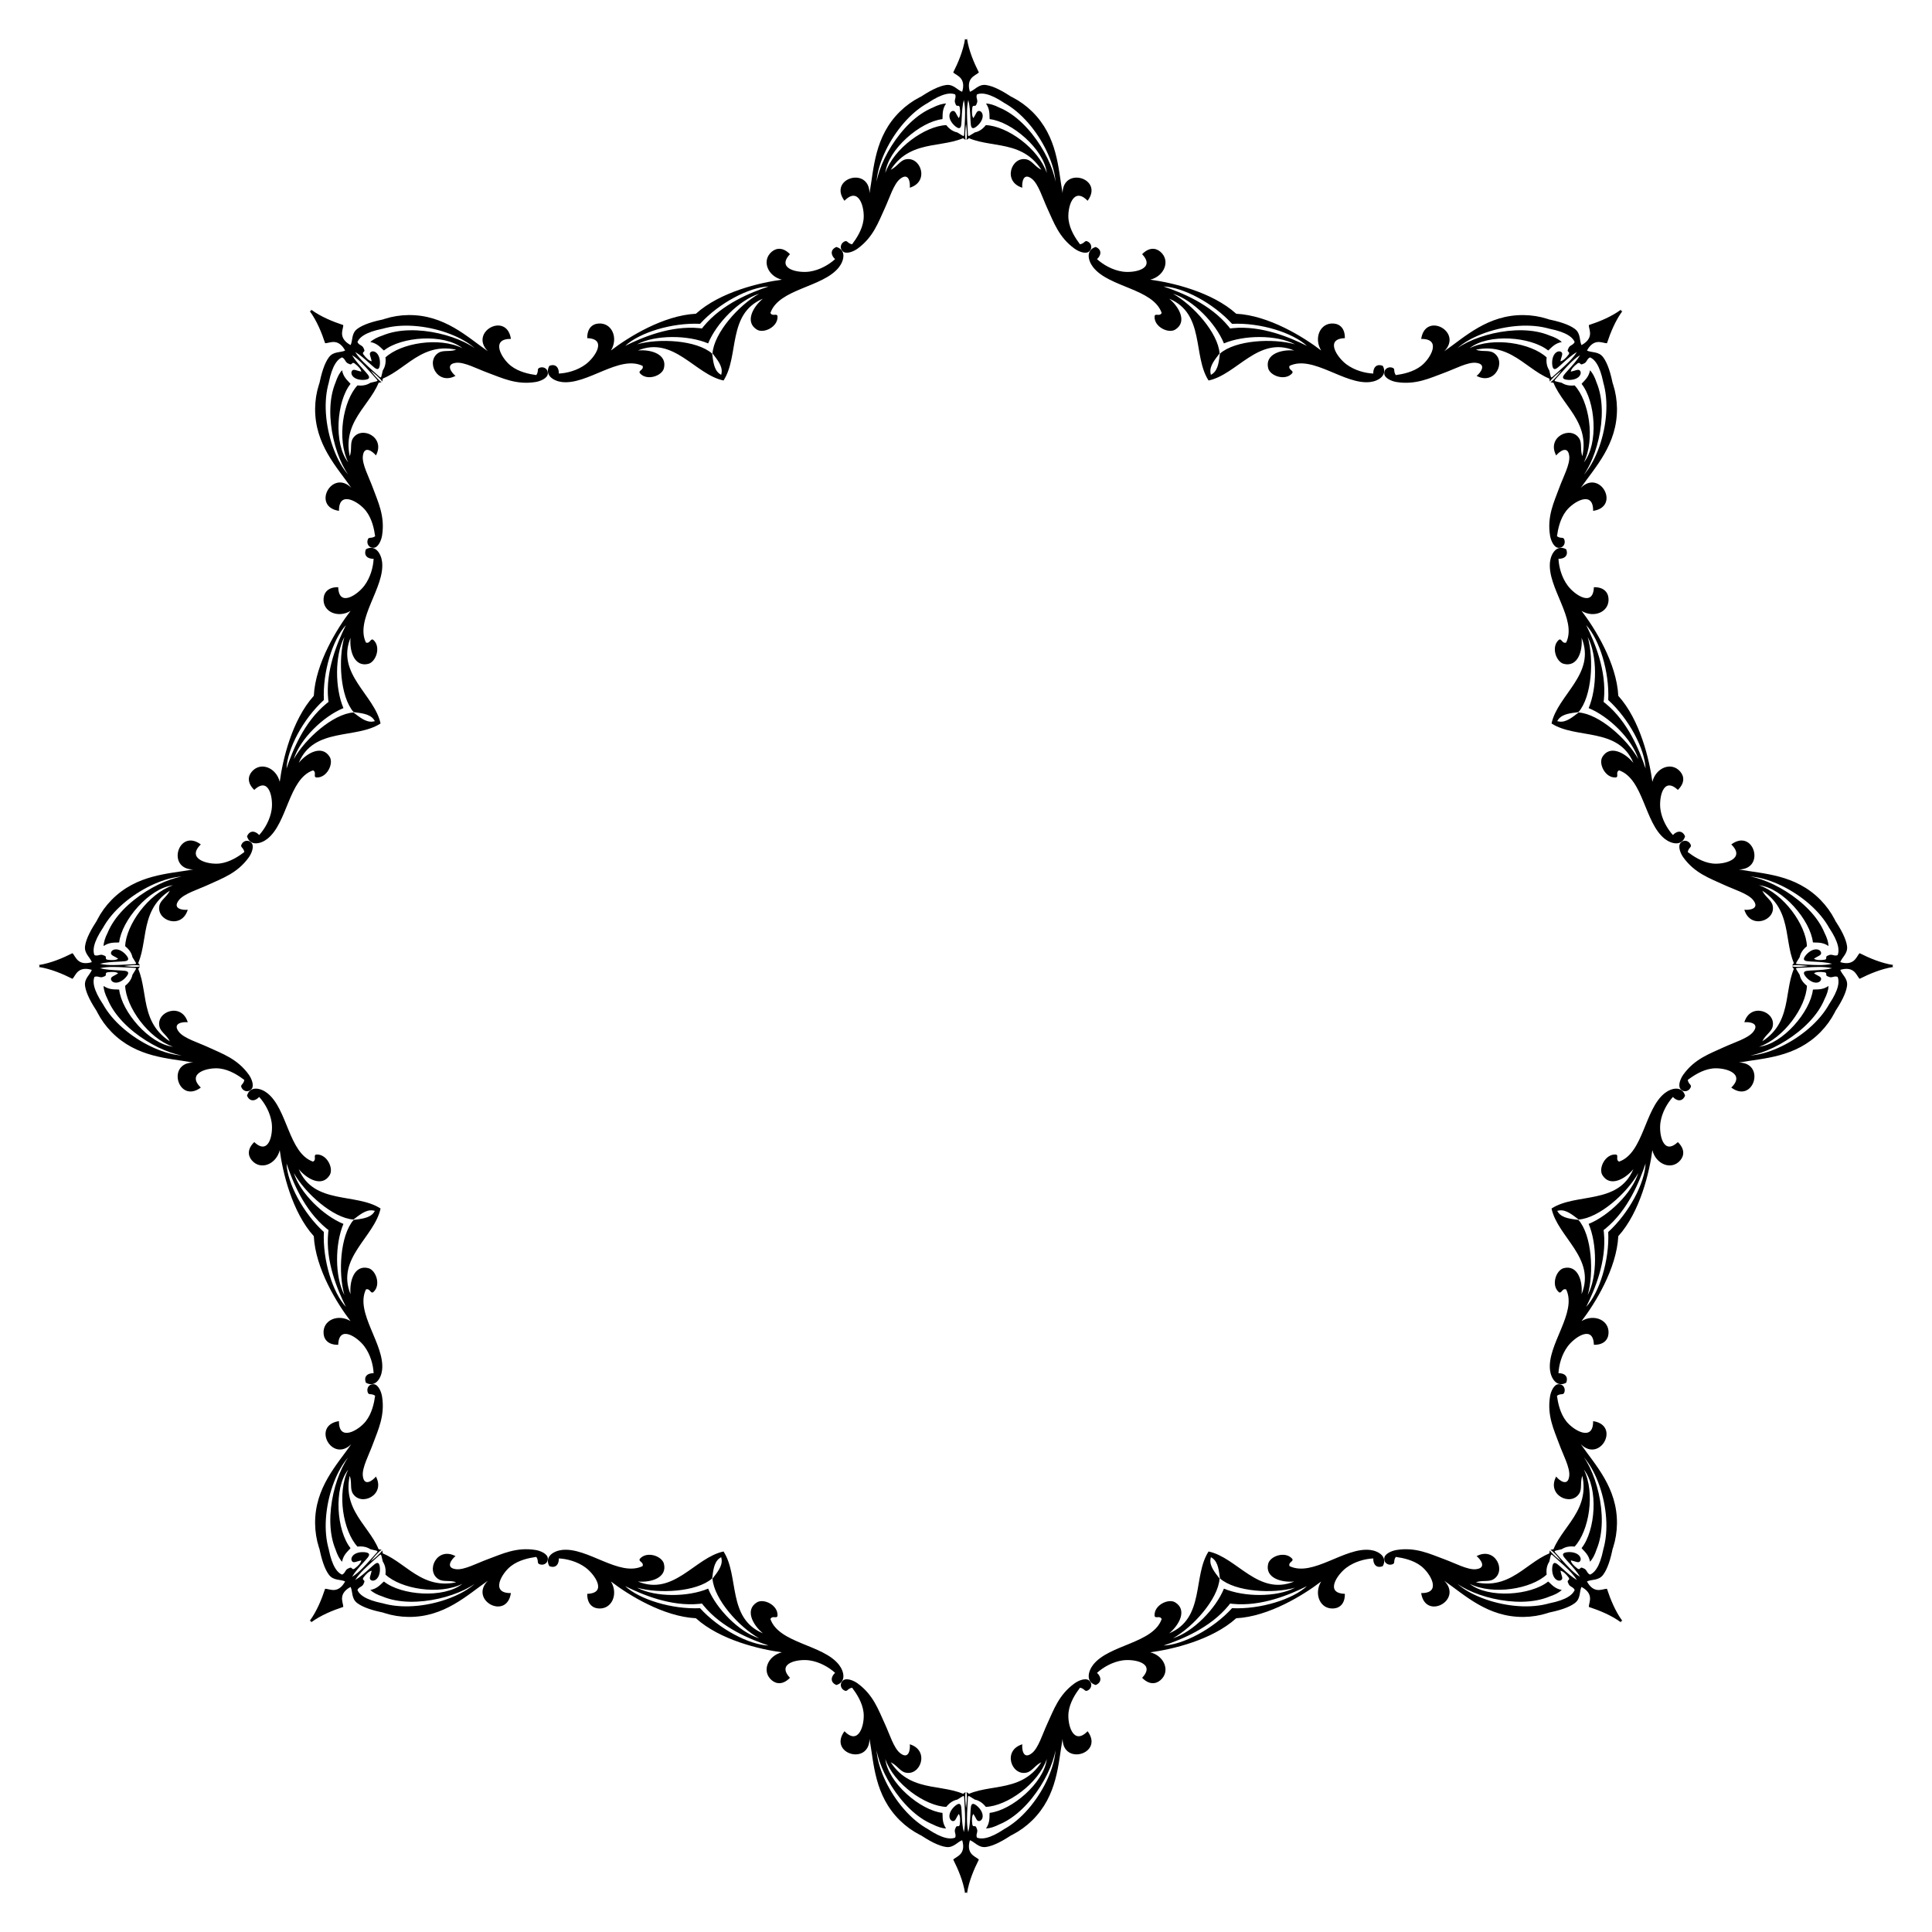 <?xml version="1.0" encoding="UTF-8"?>
<!DOCTYPE svg  PUBLIC '-//W3C//DTD SVG 1.1//EN'  'http://www.w3.org/Graphics/SVG/1.1/DTD/svg11.dtd'>
<svg enable-background="new 0 0 1666.999 1666.999" version="1.1" viewBox="0 0 1667 1667" xml:space="preserve" xmlns="http://www.w3.org/2000/svg">

	
		<path d="m1042.8 328.31c24.701-5.243 42.818-38.631 73.931-25.904-11.546-1.068-25.423 3.309-22.51 15.273 1.606 6.599 14.384 11.128 20.463 4.648 2.478-2.671-3.392-2.867-2.046-6.64 20.143-9.647 47.484 16.53 69.575 13.945 7.387-0.865 15.266-5.982 10.914-13.945-6.132-2.422-8.49 2.505-8.185 6.64-7.11-0.339-16.117-2.698-23.192-7.969-8.069-6.011-18.855-22.042-1.364-22.578 0.171-7.916-3.861-12.132-9.549-12.617-11.784-1.005-17.437 12.487-10.914 23.242-14.938-11.469-45.059-30.257-73.266-31.692-20.96-18.93-55.544-26.944-74.216-29.397 12.218-2.992 17.76-16.529 8.717-24.151-4.365-3.679-10.197-3.549-15.674 2.169 11.989 12.747-6.973 16.456-16.929 15-8.729-1.276-16.766-5.977-22.034-10.764 3.14-2.709 4.957-7.86-1.092-10.483-8.708 2.553-6.756 11.743-2.143 17.578 13.793 17.449 51.635 18.272 59.057 39.336-1.717 3.62-6.005-0.392-6.142 3.249-0.283 8.88 11.954 14.713 17.756 11.183 10.52-6.4 3.803-19.308-5.117-26.716 30.999 13 20.201 49.419 33.96 70.593zm295.93 295.93c21.174 13.759 57.593 2.961 70.594 33.96-7.409-8.92-20.316-15.637-26.716-5.117-3.531 5.802 2.302 18.04 11.183 17.757 3.641-0.137-0.371-4.426 3.249-6.143 21.065 7.422 21.887 45.264 39.336 59.057 5.835 4.612 15.025 6.565 17.578-2.143-2.623-6.049-7.774-4.232-10.483-1.092-4.787-5.267-9.489-13.304-10.764-22.034-1.455-9.956 2.253-28.919 15-16.929 5.718-5.477 5.848-11.309 2.169-15.674-7.622-9.043-21.16-3.501-24.151 8.717-2.453-18.673-10.467-53.256-29.397-74.216-1.435-28.207-20.223-58.328-31.692-73.265 10.755 6.524 24.246 0.87 23.242-10.914-0.485-5.688-4.701-9.72-12.617-9.549-0.536 17.491-16.567 6.705-22.578-1.364-5.271-7.075-7.629-16.082-7.969-23.192 4.136 0.304 9.063-2.053 6.64-8.185-7.963-4.353-13.08 3.526-13.945 10.914-2.585 22.091 23.592 49.432 13.945 69.575-3.774 1.346-3.969-4.524-6.64-2.046-6.48 6.079-1.951 18.857 4.648 20.463 11.964 2.913 16.341-10.964 15.273-22.51 12.726 31.112-20.662 49.228-25.905 73.93zm0 418.51c5.243 24.701 38.631 42.818 25.904 73.931 1.068-11.546-3.309-25.423-15.273-22.51-6.599 1.606-11.128 14.384-4.648 20.463 2.671 2.478 2.867-3.392 6.64-2.046 9.647 20.143-16.53 47.484-13.945 69.575 0.865 7.387 5.982 15.266 13.945 10.914 2.422-6.132-2.505-8.49-6.64-8.185 0.339-7.11 2.698-16.117 7.969-23.192 6.011-8.069 22.042-18.855 22.578-1.364 7.916 0.171 12.132-3.861 12.617-9.549 1.005-11.784-12.487-17.437-23.242-10.914 11.469-14.938 30.257-45.059 31.692-73.266 18.93-20.96 26.944-55.544 29.397-74.216 2.992 12.218 16.529 17.76 24.151 8.717 3.679-4.365 3.549-10.197-2.169-15.674-12.747 11.989-16.456-6.973-15-16.929 1.276-8.729 5.977-16.766 10.764-22.034 2.709 3.14 7.86 4.957 10.483-1.092-2.553-8.708-11.743-6.756-17.578-2.143-17.449 13.793-18.272 51.635-39.336 59.057-3.62-1.717 0.392-6.005-3.249-6.142-8.88-0.283-14.713 11.954-11.183 17.756 6.4 10.52 19.307 3.803 26.716-5.117-13 30.999-49.419 20.201-70.593 33.96zm-295.93 295.93c-13.759 21.174-2.961 57.593-33.96 70.594 8.92-7.409 15.637-20.316 5.117-26.716-5.802-3.531-18.04 2.302-17.756 11.183 0.137 3.641 4.426-0.371 6.142 3.249-7.422 21.065-45.264 21.887-59.057 39.336-4.612 5.835-6.565 15.025 2.143 17.578 6.049-2.623 4.232-7.774 1.092-10.483 5.267-4.787 13.304-9.489 22.034-10.764 9.956-1.455 28.919 2.253 16.929 15 5.477 5.718 11.309 5.848 15.674 2.169 9.043-7.622 3.501-21.16-8.717-24.151 18.673-2.453 53.256-10.467 74.216-29.397 28.207-1.435 58.328-20.223 73.266-31.692-6.524 10.755-0.87 24.246 10.914 23.242 5.688-0.485 9.72-4.701 9.549-12.617-17.491-0.536-6.705-16.567 1.364-22.578 7.075-5.271 16.082-7.629 23.192-7.969-0.304 4.136 2.053 9.063 8.185 6.64 4.353-7.963-3.526-13.08-10.914-13.945-22.091-2.585-49.432 23.592-69.575 13.945-1.346-3.774 4.524-3.969 2.046-6.64-6.079-6.48-18.857-1.951-20.463 4.648-2.913 11.964 10.964 16.341 22.51 15.273-31.113 12.726-49.229-20.662-73.931-25.905zm-418.51 0c-24.701 5.243-42.818 38.631-73.931 25.904 11.546 1.068 25.423-3.309 22.51-15.273-1.606-6.599-14.384-11.128-20.463-4.648-2.477 2.671 3.392 2.867 2.046 6.64-20.143 9.647-47.483-16.53-69.575-13.945-7.387 0.865-15.266 5.982-10.914 13.945 6.132 2.422 8.489-2.505 8.185-6.64 7.11 0.339 16.117 2.698 23.192 7.969 8.069 6.011 18.855 22.042 1.364 22.578-0.171 7.916 3.861 12.132 9.549 12.617 11.784 1.005 17.437-12.487 10.914-23.242 14.938 11.469 45.059 30.257 73.265 31.692 20.96 18.93 55.544 26.944 74.216 29.397-12.218 2.992-17.76 16.529-8.717 24.151 4.365 3.679 10.197 3.549 15.674-2.169-11.989-12.747 6.973-16.456 16.929-15 8.729 1.276 16.766 5.977 22.034 10.764-3.14 2.709-4.957 7.86 1.092 10.483 8.708-2.553 6.756-11.743 2.143-17.578-13.793-17.449-51.635-18.272-59.057-39.336 1.717-3.62 6.005 0.392 6.143-3.249 0.283-8.88-11.954-14.713-17.757-11.183-10.52 6.4-3.803 19.307 5.117 26.716-30.999-13-20.2-49.419-33.959-70.593zm-295.93-295.93c-21.174-13.759-57.593-2.961-70.594-33.96 7.409 8.92 20.316 15.637 26.716 5.117 3.531-5.802-2.302-18.04-11.183-17.756-3.641 0.137 0.371 4.426-3.249 6.142-21.065-7.422-21.887-45.264-39.336-59.057-5.835-4.612-15.025-6.565-17.578 2.143 2.623 6.049 7.774 4.232 10.483 1.092 4.787 5.267 9.489 13.304 10.764 22.034 1.455 9.956-2.253 28.919-15 16.929-5.718 5.477-5.848 11.309-2.169 15.674 7.622 9.043 21.16 3.501 24.151-8.717 2.453 18.673 10.467 53.256 29.397 74.216 1.435 28.207 20.223 58.328 31.692 73.266-10.755-6.524-24.246-0.87-23.242 10.914 0.485 5.688 4.701 9.72 12.617 9.549 0.536-17.491 16.567-6.705 22.578 1.364 5.271 7.075 7.629 16.082 7.969 23.192-4.136-0.304-9.063 2.053-6.64 8.185 7.963 4.353 13.08-3.526 13.945-10.914 2.585-22.091-23.592-49.432-13.945-69.575 3.774-1.346 3.969 4.524 6.64 2.046 6.48-6.079 1.951-18.857-4.648-20.463-11.964-2.913-16.342 10.964-15.273 22.51-12.726-31.113 20.662-49.229 25.905-73.931zm0-418.51c-5.243-24.701-38.631-42.818-25.904-73.931-1.068 11.546 3.309 25.423 15.273 22.51 6.599-1.606 11.128-14.384 4.648-20.463-2.671-2.477-2.867 3.392-6.64 2.046-9.647-20.143 16.53-47.483 13.945-69.575-0.865-7.387-5.982-15.266-13.945-10.914-2.422 6.132 2.505 8.489 6.64 8.185-0.339 7.11-2.698 16.117-7.969 23.192-6.011 8.069-22.042 18.855-22.578 1.364-7.916-0.171-12.132 3.861-12.617 9.549-1.005 11.784 12.487 17.437 23.242 10.914-11.469 14.938-30.257 45.059-31.692 73.265-18.93 20.96-26.944 55.544-29.397 74.216-2.992-12.218-16.529-17.76-24.151-8.717-3.679 4.365-3.549 10.197 2.169 15.674 12.747-11.989 16.456 6.973 15 16.929-1.276 8.729-5.977 16.766-10.764 22.034-2.709-3.14-7.86-4.957-10.483 1.092 2.553 8.708 11.743 6.756 17.578 2.143 17.449-13.793 18.272-51.635 39.336-59.057 3.62 1.717-0.392 6.005 3.249 6.143 8.88 0.283 14.713-11.954 11.183-17.757-6.4-10.52-19.308-3.803-26.716 5.117 13-30.999 49.419-20.2 70.593-33.959zm295.93-295.93c13.759-21.174 2.961-57.593 33.96-70.594-8.92 7.409-15.637 20.316-5.117 26.716 5.802 3.531 18.04-2.302 17.757-11.183-0.137-3.641-4.426 0.371-6.143-3.249 7.422-21.065 45.264-21.887 59.057-39.336 4.612-5.835 6.565-15.025-2.143-17.578-6.049 2.623-4.232 7.774-1.092 10.483-5.267 4.787-13.304 9.489-22.034 10.764-9.956 1.455-28.919-2.253-16.929-15-5.477-5.718-11.309-5.848-15.674-2.169-9.043 7.622-3.501 21.16 8.717 24.151-18.673 2.453-53.256 10.467-74.216 29.397-28.207 1.435-58.328 20.223-73.265 31.692 6.524-10.755 0.87-24.246-10.914-23.242-5.688 0.485-9.72 4.701-9.549 12.617 17.491 0.536 6.705 16.567-1.364 22.578-7.075 5.271-16.082 7.629-23.192 7.969 0.304-4.136-2.053-9.063-8.185-6.64-4.353 7.963 3.526 13.08 10.914 13.945 22.091 2.585 49.432-23.592 69.575-13.945 1.346 3.774-4.524 3.969-2.046 6.64 6.079 6.48 18.857 1.951 20.463-4.648 2.913-11.964-10.964-16.342-22.51-15.273 31.112-12.726 49.228 20.662 73.93 25.905zm763.35 275.68c18.036 16.416 31.625 42.409 32.222 59.118-5.09-15.128-14.993-40.136-34.539-56.138-0.558-0.457-1.122-0.897-1.69-1.32 0.103-0.701 0.19-1.411 0.262-2.128 2.506-25.136-8.175-49.822-15.273-64.118 11.393 12.236 20.164 40.225 19.018 64.586zm0 459.03c1.146 24.361-7.625 52.35-19.018 64.587 7.098-14.296 17.779-38.982 15.273-64.118-0.072-0.718-0.159-1.427-0.262-2.129 0.568-0.423 1.132-0.863 1.69-1.32 19.546-16.001 29.449-41.01 34.539-56.138-0.597 16.709-14.186 42.702-32.222 59.118zm-324.58 324.58c-16.416 18.036-42.409 31.625-59.118 32.222 15.128-5.09 40.136-14.993 56.138-34.539 0.457-0.558 0.897-1.122 1.32-1.69 0.701 0.103 1.411 0.19 2.129 0.262 25.135 2.506 49.822-8.175 64.118-15.273-12.238 11.393-40.226 20.164-64.587 19.018zm-459.03 0c-24.361 1.146-52.35-7.625-64.587-19.018 14.296 7.098 38.982 17.779 64.118 15.273 0.718-0.072 1.427-0.159 2.128-0.262 0.423 0.568 0.863 1.132 1.32 1.69 16.002 19.546 41.01 29.449 56.138 34.539-16.708-0.597-42.701-14.186-59.117-32.222zm-324.58-324.58c-18.036-16.416-31.625-42.409-32.222-59.118 5.09 15.128 14.993 40.136 34.539 56.138 0.558 0.457 1.122 0.897 1.69 1.32-0.103 0.701-0.19 1.411-0.262 2.129-2.506 25.135 8.175 49.822 15.273 64.118-11.393-12.238-20.164-40.226-19.018-64.587zm0-459.03c-1.146-24.361 7.625-52.35 19.018-64.587-7.098 14.296-17.779 38.982-15.273 64.118 0.072 0.718 0.159 1.427 0.262 2.128-0.568 0.423-1.132 0.863-1.69 1.32-19.546 16.002-29.449 41.01-34.539 56.138 0.597-16.708 14.185-42.701 32.222-59.117zm324.58-324.58c16.416-18.036 42.409-31.625 59.118-32.222-15.128 5.09-40.136 14.993-56.138 34.539-0.457 0.558-0.897 1.122-1.32 1.69-0.701-0.103-1.411-0.19-2.128-0.262-25.136-2.506-49.822 8.175-64.118 15.273 12.236-11.393 40.225-20.164 64.586-19.018zm459.03 0c24.361-1.146 52.35 7.625 64.587 19.018-14.296-7.098-38.982-17.779-64.118-15.273-0.718 0.072-1.427 0.159-2.129 0.262-0.423-0.568-0.863-1.132-1.32-1.69-16.001-19.546-41.01-29.449-56.138-34.539 16.709 0.597 42.702 14.185 59.118 32.222zm307.69 331.58c17.367 7.043 37.434 26.647 42.814 43.949-9.682-17.385-33.775-38.947-51.455-40.186-5.108 3.852-10.605 8.637-16.549 7.867-0.67-0.087-1.324-0.216-1.962-0.383 0.332-0.569 0.704-1.123 1.116-1.658 3.659-4.747 10.929-5.251 17.265-6.139 11.626-13.378 13.416-45.661 7.969-64.8 8.43 16.038 8.102 44.089 0.802 61.35zm0 445.04c7.3 17.261 7.627 45.312-0.802 61.35 5.447-19.139 3.657-51.422-7.969-64.8-6.336-0.888-13.606-1.392-17.265-6.139-0.412-0.535-0.784-1.089-1.116-1.658 0.638-0.168 1.292-0.297 1.962-0.383 5.944-0.77 11.441 4.016 16.549 7.867 17.681-1.239 41.773-22.801 51.455-40.186-5.38 17.302-25.447 36.905-42.814 43.949zm-314.69 314.69c-7.043 17.367-26.647 37.434-43.949 42.814 17.385-9.682 38.947-33.775 40.186-51.455-3.852-5.108-8.637-10.605-7.867-16.549 0.087-0.67 0.216-1.324 0.383-1.962 0.569 0.332 1.123 0.704 1.658 1.116 4.747 3.659 5.251 10.929 6.139 17.265 13.378 11.626 45.661 13.416 64.8 7.969-16.038 8.43-44.09 8.102-61.35 0.802zm-445.04 0c-17.261 7.3-45.312 7.627-61.35-0.802 19.139 5.447 51.422 3.657 64.8-7.969 0.888-6.336 1.392-13.606 6.139-17.265 0.535-0.412 1.089-0.784 1.658-1.116 0.168 0.638 0.297 1.292 0.383 1.962 0.77 5.944-4.015 11.441-7.867 16.549 1.239 17.681 22.801 41.773 40.186 51.455-17.302-5.38-36.905-25.447-43.949-42.814zm-314.69-314.69c-17.367-7.043-37.434-26.647-42.814-43.949 9.682 17.385 33.775 38.947 51.455 40.186 5.108-3.852 10.605-8.637 16.549-7.867 0.67 0.087 1.324 0.216 1.962 0.383-0.332 0.569-0.704 1.123-1.116 1.658-3.659 4.747-10.93 5.251-17.265 6.139-11.626 13.378-13.416 45.661-7.969 64.8-8.429-16.038-8.101-44.09-0.802-61.35zm0-445.04c-7.3-17.261-7.627-45.312 0.803-61.35-5.447 19.139-3.658 51.422 7.969 64.8 6.336 0.888 13.606 1.392 17.265 6.139 0.412 0.535 0.784 1.089 1.116 1.658-0.638 0.168-1.292 0.297-1.962 0.383-5.944 0.77-11.441-4.015-16.549-7.867-17.681 1.239-41.773 22.801-51.455 40.186 5.38-17.302 25.447-36.905 42.813-43.949zm314.69-314.69c7.043-17.367 26.647-37.434 43.949-42.814-17.385 9.682-38.947 33.775-40.186 51.455 3.852 5.108 8.637 10.605 7.867 16.549-0.087 0.67-0.216 1.324-0.383 1.962-0.569-0.332-1.123-0.704-1.658-1.116-4.747-3.659-5.251-10.93-6.139-17.265-13.378-11.626-45.661-13.416-64.8-7.969 16.038-8.429 44.089-8.101 61.35-0.802zm445.04 0c17.261-7.3 45.312-7.627 61.35 0.803-19.139-5.447-51.422-3.658-64.8 7.969-0.888 6.336-1.392 13.606-6.139 17.265-0.535 0.412-1.089 0.784-1.658 1.116-0.168-0.638-0.297-1.292-0.383-1.962-0.77-5.944 4.016-11.441 7.867-16.549-1.239-17.681-22.801-41.773-40.186-51.455 17.302 5.38 36.905 25.447 43.949 42.813z"/>
	
	
		<path d="m1398.7 268.34c-0.034-0.373-0.057-0.749-0.078-1.128-4.319 3.155-9.014 5.717-13.704 7.87-4.699 2.153-9.414 3.895-14 5.411-0.039 1.151 0.354 2.501 0.656 3.955 0.308 1.454 0.519 3.012 0.296 4.578-0.216 1.566-0.862 3.141-2.067 4.628-1.2 1.487-2.948 2.887-5.25 4.104-0.93-1.989-1.099-4.462-1.618-6.945-0.529-2.483-1.405-4.974-4.079-7-2.447-1.854-5.86-3.519-10.111-4.976-2.124-0.729-4.454-1.406-6.963-2.028-1.255-0.311-2.553-0.609-3.893-0.893l-1.012-0.21c-0.098-0.017-0.154-0.035-0.196-0.052l-0.444-0.153c-0.397-0.131-0.795-0.262-1.194-0.394-6.409-2.045-13.446-3.179-20.474-3.247-30.982-0.297-50.761 18.975-68.397 31.21 16.421-16.788-16.37-34.423-19.921-10.625 18.068-0.268 8.024 17.018 0 23.242-6.794 5.27-15.548 7.071-21.914 7.969-2.652-3.826 0.392-5.856-3.984-6.64-2.588-0.464-6.155 1.213-5.976 5.312 0.173 3.968 6.308 6.613 10.625 7.305 16.633 2.664 28.885-3.47 41.171-7.969 9.258-3.39 20.241-9.368 27.226-8.633 10.076 1.061 3.737 8.936 0.664 11.289 15.967 8.556 26.1-12.807 14.609-19.921-4.152-2.571-9.523-0.595-15.273-2.656 16.842-3.61 28.675 2.461 39.429 9.803 5.377 3.671 10.484 7.659 15.812 10.914 1.332 0.814 2.678 1.581 4.045 2.287 0.684 0.353 1.373 0.69 2.068 1.009l1.048 0.466 0.528 0.223 0.265 0.109c0.086 0.036 0.203 0.071 0.18 0.107 0.326 1.129 0.342 1.943 0.364 2.31 0.018 0.305 0.07 0.249 0.347-0.098 0.273-0.347 0.767-0.985 1.559-1.844 1.566-1.718 4.361-4.319 8.214-7.242-2.923 3.853-5.524 6.648-7.242 8.215-0.859 0.791-1.497 1.286-1.844 1.559-0.347 0.277-0.403 0.328-0.098 0.347 0.367 0.021 1.181 0.038 2.31 0.364 0.035-0.023 0.071 0.094 0.107 0.18l0.109 0.265 0.223 0.528 0.466 1.048c0.319 0.695 0.657 1.384 1.009 2.068 0.705 1.367 1.473 2.713 2.287 4.045 3.254 5.328 7.243 10.435 10.914 15.812 7.342 10.754 13.413 22.587 9.803 39.429-2.061-5.75-0.086-11.121-2.656-15.273-7.114-11.491-28.477-1.358-19.921 14.609 2.353-3.073 10.228-9.412 11.289 0.664 0.735 6.985-5.243 17.968-8.633 27.226-4.499 12.286-10.633 24.538-7.969 41.171 0.691 4.316 3.336 10.452 7.305 10.625 4.1 0.179 5.776-3.389 5.312-5.976-0.784-4.377-2.814-1.332-6.641-3.984 0.897-6.366 2.699-15.12 7.969-21.914 6.224-8.024 23.51-18.068 23.242 0 23.798-3.551 6.164-36.343-10.625-19.921 12.235-17.636 31.507-37.415 31.21-68.397-0.067-7.028-1.202-14.065-3.247-20.474-0.132-0.399-0.263-0.797-0.394-1.194l-0.153-0.444c-0.017-0.042-0.034-0.098-0.052-0.196l-0.21-1.012c-0.284-1.339-0.581-2.638-0.893-3.893-0.622-2.509-1.299-4.839-2.028-6.963-1.458-4.25-3.123-7.664-4.977-10.111-2.026-2.674-4.517-3.55-7-4.079-2.483-0.519-4.956-0.687-6.945-1.618 1.217-2.302 2.616-4.05 4.104-5.25 1.487-1.205 3.062-1.852 4.628-2.067 1.566-0.223 3.124-0.013 4.578 0.296 1.454 0.301 2.804 0.694 3.955 0.656 1.516-4.586 3.259-9.302 5.411-14 2.153-4.69 4.715-9.386 7.87-13.704-0.382-0.028-0.758-0.05-1.131-0.084zm234.1 565.16c0.24-0.288 0.49-0.57 0.742-0.853-5.285-0.823-10.417-2.331-15.255-4.126-4.845-1.801-9.411-3.902-13.726-6.074-0.841 0.786-1.518 2.019-2.333 3.26-0.81 1.246-1.763 2.497-3.029 3.446-1.26 0.955-2.831 1.611-4.734 1.811-1.9 0.203-4.126-0.043-6.614-0.811 0.748-2.064 2.378-3.932 3.767-6.055 1.382-2.129 2.524-4.511 2.066-7.834-0.42-3.041-1.656-6.632-3.63-10.668-0.986-2.017-2.155-4.143-3.49-6.358-0.667-1.107-1.375-2.236-2.122-3.384l-0.567-0.864c-0.057-0.082-0.085-0.133-0.102-0.175l-0.068-0.141-0.137-0.281c-0.188-0.373-0.377-0.748-0.566-1.123-3.086-5.978-7.259-11.756-12.182-16.773-21.698-22.117-49.311-22.476-70.433-26.295 23.483-0.26 12.765-35.916-6.574-21.599 12.966 12.586-6.36 17.707-16.434 16.434-8.53-1.078-15.994-5.994-21.13-9.861 0.83-4.581 4.418-3.863 1.878-7.513-1.502-2.158-5.21-3.495-7.982-0.47-2.684 2.928-0.216 9.137 2.348 12.678 9.878 13.645 22.878 17.971 34.747 23.478 8.943 4.149 20.936 7.688 25.356 13.147 6.374 7.875-3.676 8.961-7.513 8.452 5.241 17.34 27.512 9.4 24.417-3.756-1.118-4.754-6.313-7.155-8.922-12.678 14.462 9.356 18.536 22.017 20.949 34.812 1.206 6.398 1.997 12.829 3.464 18.898 0.367 1.517 0.776 3.012 1.244 4.477 0.234 0.733 0.483 1.459 0.749 2.176l0.412 1.07 0.216 0.531 0.111 0.264c0.036 0.086 0.093 0.194 0.052 0.203-0.568 1.028-1.131 1.616-1.376 1.891-0.203 0.229-0.127 0.226 0.314 0.176 0.438-0.052 1.239-0.154 2.406-0.202 2.322-0.107 6.138 0.03 10.929 0.688-4.791 0.658-8.607 0.795-10.929 0.688-1.167-0.048-1.968-0.149-2.406-0.202-0.441-0.049-0.517-0.053-0.314 0.176 0.245 0.275 0.808 0.862 1.376 1.891 0.041 9e-3 -0.016 0.116-0.052 0.203l-0.111 0.264-0.216 0.531-0.412 1.07c-0.266 0.718-0.515 1.443-0.749 2.176-0.468 1.466-0.877 2.96-1.244 4.477-1.467 6.069-2.257 12.5-3.464 18.898-2.413 12.795-6.486 25.456-20.949 34.812 2.608-5.523 7.803-7.924 8.922-12.678 3.095-13.156-19.176-21.096-24.417-3.756 3.837-0.51 13.887 0.577 7.513 8.452-4.419 5.459-16.412 8.998-25.356 13.147-11.869 5.506-24.869 9.832-34.747 23.478-2.563 3.541-5.032 9.75-2.348 12.678 2.773 3.025 6.48 1.688 7.982-0.47 2.54-3.649-1.048-2.932-1.878-7.513 5.135-3.867 12.599-8.783 21.13-9.861 10.074-1.273 29.4 3.848 16.434 16.434 19.339 14.317 30.057-21.34 6.574-21.599 21.122-3.819 48.735-4.178 70.433-26.295 4.922-5.017 9.095-10.795 12.182-16.773 0.189-0.376 0.378-0.75 0.566-1.123l0.137-0.281 0.068-0.141c0.017-0.042 0.045-0.094 0.102-0.175l0.567-0.864c0.746-1.148 1.455-2.277 2.122-3.384 1.334-2.214 2.503-4.341 3.49-6.358 1.975-4.036 3.211-7.627 3.63-10.668 0.458-3.323-0.684-5.705-2.066-7.834-1.389-2.122-3.018-3.99-3.767-6.055 2.488-0.767 4.714-1.013 6.614-0.811 1.904 0.2 3.474 0.856 4.734 1.811 1.265 0.95 2.218 2.2 3.029 3.446 0.815 1.241 1.492 2.474 2.333 3.26 4.315-2.171 8.881-4.273 13.726-6.074 4.839-1.794 9.971-3.303 15.255-4.126-0.252-0.279-0.502-0.56-0.742-0.849zm-234.1 565.16c0.373-0.034 0.749-0.057 1.128-0.078-3.155-4.319-5.717-9.014-7.87-13.704-2.153-4.699-3.895-9.414-5.411-14-1.151-0.039-2.501 0.354-3.955 0.656-1.454 0.308-3.012 0.519-4.578 0.296-1.566-0.216-3.141-0.862-4.628-2.067-1.487-1.2-2.887-2.948-4.104-5.25 1.989-0.93 4.462-1.099 6.945-1.618 2.483-0.529 4.974-1.405 7-4.079 1.854-2.447 3.519-5.86 4.977-10.111 0.729-2.124 1.406-4.454 2.028-6.963 0.311-1.255 0.609-2.553 0.893-3.893l0.21-1.012c0.017-0.098 0.035-0.154 0.052-0.196l0.153-0.444c0.131-0.397 0.262-0.795 0.394-1.194 2.045-6.409 3.179-13.446 3.247-20.474 0.297-30.982-18.975-50.761-31.21-68.397 16.788 16.421 34.423-16.37 10.625-19.921 0.268 18.068-17.018 8.024-23.242 0-5.27-6.794-7.071-15.548-7.969-21.914 3.826-2.652 5.856 0.392 6.641-3.984 0.464-2.588-1.213-6.155-5.312-5.976-3.968 0.173-6.613 6.308-7.305 10.625-2.664 16.633 3.47 28.885 7.969 41.171 3.39 9.258 9.368 20.241 8.633 27.226-1.061 10.076-8.936 3.737-11.289 0.664-8.556 15.967 12.807 26.1 19.921 14.609 2.571-4.152 0.595-9.523 2.656-15.273 3.61 16.842-2.461 28.675-9.803 39.429-3.671 5.377-7.659 10.484-10.914 15.812-0.814 1.332-1.581 2.678-2.287 4.045-0.353 0.684-0.69 1.373-1.009 2.068l-0.466 1.048-0.223 0.528-0.109 0.265c-0.036 0.086-0.072 0.203-0.107 0.18-1.129 0.326-1.942 0.342-2.31 0.364-0.305 0.018-0.249 0.07 0.098 0.347 0.347 0.273 0.985 0.767 1.844 1.559 1.718 1.566 4.319 4.361 7.242 8.214-3.853-2.923-6.648-5.524-8.214-7.242-0.792-0.859-1.286-1.497-1.559-1.844-0.277-0.347-0.328-0.403-0.347-0.098-0.021 0.367-0.038 1.181-0.364 2.31 0.023 0.035-0.094 0.071-0.18 0.107l-0.265 0.109-0.528 0.223-1.048 0.466c-0.695 0.319-1.385 0.657-2.068 1.009-1.367 0.705-2.713 1.473-4.045 2.287-5.328 3.254-10.435 7.243-15.812 10.914-10.754 7.342-22.587 13.413-39.429 9.803 5.75-2.061 11.121-0.086 15.273-2.656 11.491-7.114 1.358-28.477-14.609-19.921 3.073 2.353 9.412 10.228-0.664 11.289-6.985 0.735-17.968-5.243-27.226-8.633-12.286-4.499-24.538-10.633-41.171-7.969-4.316 0.691-10.452 3.336-10.625 7.305-0.179 4.1 3.389 5.776 5.976 5.312 4.377-0.784 1.332-2.814 3.984-6.641 6.366 0.897 15.12 2.699 21.914 7.969 8.024 6.224 18.068 23.51 0 23.242 3.551 23.798 36.343 6.164 19.921-10.625 17.636 12.235 37.415 31.507 68.397 31.21 7.028-0.067 14.064-1.202 20.474-3.247 0.399-0.132 0.797-0.263 1.194-0.394l0.444-0.153c0.042-0.017 0.098-0.034 0.196-0.052l1.012-0.21c1.339-0.284 2.638-0.581 3.893-0.893 2.509-0.622 4.839-1.299 6.963-2.028 4.25-1.458 7.664-3.123 10.111-4.977 2.674-2.026 3.55-4.517 4.079-7 0.519-2.483 0.687-4.956 1.618-6.945 2.302 1.217 4.05 2.616 5.25 4.104 1.205 1.487 1.852 3.062 2.067 4.628 0.223 1.566 0.013 3.124-0.296 4.578-0.301 1.454-0.694 2.804-0.656 3.955 4.586 1.516 9.302 3.259 14 5.411 4.69 2.153 9.386 4.715 13.704 7.87 0.024-0.382 0.047-0.758 0.081-1.131zm-565.16 234.1c0.288 0.24 0.57 0.49 0.853 0.742 0.823-5.285 2.331-10.417 4.126-15.255 1.801-4.845 3.902-9.411 6.074-13.726-0.786-0.841-2.019-1.518-3.26-2.333-1.246-0.81-2.497-1.763-3.446-3.029-0.955-1.26-1.611-2.831-1.811-4.734-0.203-1.9 0.043-4.126 0.811-6.614 2.064 0.748 3.932 2.378 6.055 3.767 2.129 1.382 4.511 2.524 7.834 2.066 3.041-0.42 6.632-1.656 10.668-3.63 2.017-0.986 4.143-2.155 6.358-3.49 1.107-0.667 2.236-1.375 3.384-2.122l0.864-0.567c0.082-0.057 0.133-0.085 0.175-0.102l0.141-0.068 0.281-0.137c0.373-0.188 0.748-0.377 1.123-0.566 5.978-3.086 11.756-7.259 16.773-12.182 22.117-21.698 22.476-49.311 26.295-70.433 0.26 23.483 35.916 12.765 21.599-6.574-12.586 12.966-17.707-6.36-16.434-16.434 1.078-8.53 5.994-15.994 9.861-21.13 4.581 0.83 3.863 4.418 7.513 1.878 2.158-1.502 3.495-5.21 0.47-7.982-2.928-2.684-9.137-0.216-12.678 2.348-13.645 9.878-17.971 22.878-23.478 34.747-4.149 8.943-7.688 20.936-13.147 25.356-7.875 6.374-8.961-3.676-8.452-7.513-17.34 5.241-9.4 27.512 3.756 24.417 4.754-1.118 7.155-6.313 12.678-8.922-9.356 14.462-22.017 18.536-34.812 20.949-6.398 1.206-12.829 1.997-18.898 3.464-1.517 0.367-3.012 0.776-4.477 1.244-0.733 0.234-1.459 0.483-2.176 0.749l-1.07 0.412-0.531 0.216-0.264 0.111c-0.086 0.036-0.194 0.093-0.203 0.052-1.028-0.568-1.616-1.131-1.891-1.376-0.229-0.203-0.226-0.127-0.176 0.314 0.052 0.438 0.154 1.239 0.202 2.406 0.107 2.322-0.03 6.138-0.688 10.929-0.658-4.791-0.795-8.607-0.688-10.929 0.048-1.167 0.149-1.968 0.202-2.406 0.049-0.441 0.053-0.517-0.176-0.314-0.275 0.245-0.862 0.808-1.891 1.376-9e-3 0.041-0.116-0.016-0.203-0.052l-0.264-0.111-0.531-0.216-1.07-0.412c-0.718-0.266-1.443-0.515-2.176-0.749-1.466-0.468-2.96-0.877-4.477-1.244-6.069-1.467-12.5-2.257-18.898-3.464-12.795-2.413-25.456-6.486-34.812-20.949 5.523 2.608 7.924 7.803 12.678 8.922 13.156 3.095 21.096-19.176 3.756-24.417 0.509 3.837-0.577 13.887-8.452 7.513-5.459-4.419-8.998-16.412-13.147-25.356-5.506-11.869-9.832-24.869-23.478-34.747-3.541-2.563-9.75-5.032-12.678-2.348-3.025 2.773-1.688 6.48 0.47 7.982 3.649 2.54 2.932-1.048 7.513-1.878 3.867 5.135 8.783 12.599 9.861 21.13 1.273 10.074-3.848 29.4-16.434 16.434-14.317 19.339 21.34 30.057 21.599 6.574 3.819 21.122 4.178 48.735 26.295 70.433 5.017 4.922 10.795 9.095 16.773 12.182 0.375 0.189 0.75 0.378 1.123 0.566l0.281 0.137 0.141 0.068c0.042 0.017 0.094 0.045 0.175 0.102l0.864 0.567c1.148 0.746 2.277 1.455 3.384 2.122 2.214 1.334 4.341 2.503 6.358 3.49 4.036 1.975 7.627 3.211 10.668 3.63 3.323 0.458 5.705-0.684 7.834-2.066 2.122-1.389 3.99-3.018 6.055-3.767 0.767 2.488 1.013 4.714 0.811 6.614-0.2 1.904-0.856 3.474-1.811 4.734-0.95 1.265-2.2 2.218-3.446 3.029-1.241 0.815-2.474 1.492-3.26 2.333 2.171 4.315 4.273 8.881 6.074 13.726 1.794 4.839 3.303 9.971 4.126 15.255 0.28-0.252 0.561-0.502 0.849-0.742zm-565.16-234.1c0.034 0.373 0.057 0.749 0.078 1.128 4.319-3.155 9.014-5.717 13.704-7.87 4.699-2.153 9.414-3.895 14-5.411 0.039-1.151-0.354-2.501-0.656-3.955-0.308-1.454-0.519-3.012-0.296-4.578 0.216-1.566 0.862-3.141 2.067-4.628 1.201-1.487 2.948-2.887 5.25-4.104 0.93 1.989 1.099 4.462 1.618 6.945 0.529 2.483 1.405 4.974 4.079 7 2.447 1.854 5.861 3.519 10.111 4.977 2.124 0.729 4.454 1.406 6.963 2.028 1.254 0.311 2.553 0.609 3.893 0.893l1.012 0.21c0.098 0.017 0.154 0.035 0.196 0.052l0.444 0.153c0.397 0.131 0.795 0.262 1.194 0.394 6.409 2.045 13.446 3.179 20.474 3.247 30.982 0.297 50.761-18.975 68.397-31.21-16.421 16.788 16.37 34.423 19.921 10.625-18.068 0.268-8.024-17.018 0-23.242 6.794-5.27 15.548-7.071 21.914-7.969 2.652 3.826-0.393 5.856 3.984 6.641 2.588 0.464 6.155-1.213 5.976-5.312-0.173-3.968-6.308-6.613-10.625-7.305-16.633-2.664-28.885 3.47-41.171 7.969-9.258 3.39-20.241 9.368-27.226 8.633-10.076-1.061-3.737-8.936-0.664-11.289-15.967-8.556-26.1 12.807-14.609 19.921 4.152 2.571 9.523 0.595 15.273 2.656-16.842 3.61-28.675-2.461-39.429-9.803-5.377-3.671-10.484-7.659-15.812-10.914-1.332-0.814-2.678-1.581-4.045-2.287-0.684-0.353-1.373-0.69-2.068-1.009l-1.048-0.466-0.528-0.223-0.265-0.109c-0.086-0.036-0.203-0.072-0.18-0.107-0.326-1.129-0.342-1.942-0.364-2.31-0.018-0.305-0.07-0.249-0.347 0.098-0.273 0.347-0.767 0.985-1.559 1.844-1.566 1.718-4.362 4.319-8.215 7.242 2.923-3.853 5.524-6.648 7.242-8.214 0.859-0.792 1.497-1.286 1.844-1.559 0.347-0.277 0.403-0.328 0.098-0.347-0.367-0.021-1.181-0.038-2.31-0.364-0.035 0.023-0.071-0.094-0.107-0.18l-0.109-0.265-0.223-0.528-0.466-1.048c-0.319-0.695-0.657-1.385-1.009-2.068-0.705-1.367-1.473-2.713-2.287-4.045-3.254-5.328-7.243-10.435-10.914-15.812-7.342-10.754-13.413-22.587-9.803-39.429 2.061 5.75 0.086 11.121 2.656 15.273 7.114 11.491 28.477 1.358 19.921-14.609-2.353 3.073-10.228 9.412-11.289-0.664-0.735-6.985 5.243-17.968 8.633-27.226 4.499-12.286 10.633-24.538 7.969-41.171-0.691-4.316-3.336-10.452-7.305-10.625-4.1-0.179-5.776 3.389-5.312 5.976 0.784 4.377 2.814 1.332 6.64 3.984-0.897 6.366-2.699 15.12-7.969 21.914-6.223 8.024-23.51 18.068-23.242 0-23.798 3.551-6.164 36.343 10.625 19.921-12.235 17.636-31.507 37.415-31.21 68.397 0.067 7.028 1.202 14.064 3.247 20.474 0.132 0.399 0.263 0.797 0.394 1.194l0.153 0.444c0.017 0.042 0.034 0.098 0.052 0.196l0.21 1.012c0.284 1.339 0.581 2.638 0.893 3.893 0.622 2.509 1.299 4.839 2.028 6.963 1.458 4.25 3.123 7.664 4.976 10.111 2.026 2.674 4.518 3.55 7 4.079 2.483 0.519 4.956 0.687 6.945 1.618-1.217 2.302-2.616 4.05-4.104 5.25-1.487 1.205-3.062 1.852-4.628 2.067-1.566 0.223-3.124 0.013-4.578-0.296-1.454-0.301-2.804-0.694-3.955-0.656-1.516 4.586-3.258 9.302-5.411 14-2.153 4.69-4.715 9.386-7.87 13.704 0.384 0.024 0.76 0.047 1.134 0.081zm-234.1-565.16c-0.24 0.288-0.49 0.57-0.742 0.853 5.285 0.823 10.417 2.331 15.255 4.126 4.845 1.801 9.411 3.902 13.726 6.074 0.841-0.786 1.518-2.019 2.333-3.26 0.81-1.246 1.763-2.497 3.028-3.446 1.26-0.955 2.831-1.611 4.734-1.811 1.9-0.203 4.126 0.043 6.614 0.811-0.748 2.064-2.378 3.932-3.767 6.055-1.382 2.129-2.524 4.511-2.066 7.834 0.42 3.041 1.656 6.632 3.63 10.668 0.986 2.017 2.155 4.143 3.49 6.358 0.667 1.107 1.375 2.236 2.122 3.384l0.567 0.864c0.057 0.082 0.085 0.133 0.102 0.175l0.068 0.141 0.137 0.281c0.188 0.373 0.377 0.748 0.566 1.123 3.086 5.978 7.259 11.756 12.181 16.773 21.698 22.117 49.311 22.476 70.433 26.295-23.483 0.26-12.765 35.916 6.574 21.599-12.966-12.586 6.36-17.707 16.434-16.434 8.53 1.078 15.994 5.994 21.13 9.861-0.83 4.581-4.419 3.863-1.878 7.513 1.502 2.158 5.21 3.495 7.982 0.47 2.684-2.928 0.216-9.137-2.348-12.678-9.877-13.645-22.878-17.971-34.747-23.478-8.944-4.149-20.936-7.688-25.356-13.147-6.374-7.875 3.676-8.961 7.513-8.452-5.241-17.34-27.512-9.4-24.417 3.756 1.118 4.754 6.313 7.155 8.921 12.678-14.462-9.356-18.536-22.017-20.949-34.812-1.206-6.398-1.997-12.829-3.464-18.898-0.367-1.517-0.775-3.012-1.244-4.477-0.234-0.733-0.483-1.459-0.749-2.176l-0.412-1.07-0.216-0.531-0.111-0.264c-0.036-0.086-0.093-0.194-0.052-0.203 0.568-1.028 1.131-1.616 1.376-1.891 0.203-0.229 0.127-0.226-0.314-0.176-0.438 0.052-1.239 0.154-2.406 0.202-2.322 0.107-6.138-0.03-10.93-0.688 4.791-0.658 8.607-0.795 10.93-0.688 1.167 0.048 1.968 0.149 2.406 0.202 0.441 0.049 0.517 0.053 0.314-0.176-0.245-0.275-0.808-0.862-1.376-1.891-0.041-9e-3 0.016-0.116 0.052-0.203l0.111-0.264 0.216-0.531 0.412-1.07c0.266-0.718 0.515-1.443 0.749-2.176 0.468-1.466 0.877-2.96 1.244-4.477 1.466-6.069 2.257-12.5 3.464-18.898 2.413-12.795 6.486-25.456 20.949-34.812-2.608 5.523-7.803 7.924-8.921 12.678-3.095 13.156 19.176 21.096 24.417 3.756-3.837 0.509-13.887-0.577-7.513-8.452 4.419-5.459 16.412-8.998 25.356-13.147 11.869-5.506 24.869-9.832 34.747-23.478 2.563-3.541 5.032-9.75 2.348-12.678-2.773-3.025-6.48-1.688-7.982 0.47-2.54 3.649 1.048 2.932 1.878 7.513-5.136 3.867-12.6 8.783-21.13 9.861-10.074 1.273-29.4-3.848-16.434-16.434-19.339-14.317-30.056 21.34-6.574 21.599-21.122 3.819-48.735 4.178-70.433 26.295-4.922 5.017-9.095 10.795-12.181 16.773-0.189 0.375-0.378 0.75-0.566 1.123l-0.137 0.281-0.068 0.141c-0.017 0.042-0.045 0.094-0.102 0.175l-0.567 0.864c-0.747 1.148-1.455 2.277-2.122 3.384-1.334 2.214-2.503 4.341-3.49 6.358-1.975 4.036-3.211 7.627-3.63 10.668-0.458 3.323 0.684 5.705 2.066 7.834 1.389 2.122 3.018 3.99 3.767 6.055-2.488 0.767-4.714 1.013-6.614 0.811-1.904-0.2-3.474-0.856-4.734-1.811-1.265-0.95-2.218-2.2-3.028-3.446-0.815-1.241-1.492-2.474-2.333-3.26-4.315 2.171-8.881 4.273-13.726 6.074-4.839 1.794-9.971 3.303-15.255 4.126 0.253 0.28 0.503 0.561 0.742 0.849zm234.1-565.16c-0.373 0.034-0.749 0.057-1.128 0.078 3.155 4.319 5.717 9.014 7.87 13.704 2.153 4.699 3.895 9.414 5.411 14 1.151 0.039 2.501-0.354 3.955-0.656 1.454-0.308 3.012-0.519 4.578-0.296 1.566 0.216 3.141 0.862 4.628 2.067 1.487 1.201 2.887 2.948 4.104 5.25-1.989 0.93-4.462 1.099-6.945 1.618-2.483 0.529-4.974 1.405-7 4.079-1.854 2.447-3.519 5.861-4.976 10.111-0.729 2.124-1.406 4.454-2.028 6.963-0.311 1.254-0.609 2.553-0.893 3.893l-0.21 1.012c-0.017 0.098-0.035 0.154-0.052 0.196l-0.153 0.444c-0.131 0.397-0.262 0.795-0.394 1.194-2.045 6.409-3.179 13.446-3.247 20.474-0.297 30.982 18.975 50.761 31.21 68.397-16.788-16.421-34.423 16.37-10.625 19.921-0.268-18.068 17.018-8.024 23.242 0 5.27 6.794 7.071 15.548 7.969 21.914-3.826 2.652-5.856-0.393-6.64 3.984-0.464 2.588 1.213 6.155 5.312 5.976 3.968-0.173 6.613-6.308 7.305-10.625 2.664-16.633-3.47-28.885-7.969-41.171-3.39-9.258-9.368-20.241-8.633-27.226 1.061-10.076 8.936-3.737 11.289-0.664 8.556-15.967-12.807-26.1-19.921-14.609-2.571 4.152-0.595 9.523-2.656 15.273-3.61-16.842 2.461-28.675 9.803-39.429 3.671-5.377 7.659-10.484 10.914-15.812 0.814-1.332 1.581-2.678 2.287-4.045 0.353-0.684 0.69-1.373 1.009-2.068l0.466-1.048 0.223-0.528 0.109-0.265c0.036-0.086 0.071-0.203 0.107-0.18 1.129-0.326 1.943-0.342 2.31-0.364 0.305-0.018 0.249-0.07-0.098-0.347-0.347-0.273-0.985-0.767-1.844-1.559-1.718-1.566-4.319-4.362-7.242-8.215 3.853 2.923 6.648 5.524 8.215 7.242 0.791 0.859 1.286 1.497 1.559 1.844 0.277 0.347 0.328 0.403 0.347 0.098 0.021-0.367 0.038-1.181 0.364-2.31-0.023-0.035 0.094-0.071 0.18-0.107l0.265-0.109 0.528-0.223 1.048-0.466c0.695-0.319 1.384-0.657 2.068-1.009 1.367-0.705 2.713-1.473 4.045-2.287 5.328-3.254 10.435-7.243 15.812-10.914 10.754-7.342 22.587-13.413 39.429-9.803-5.75 2.061-11.121 0.086-15.273 2.656-11.491 7.114-1.358 28.477 14.609 19.921-3.073-2.353-9.412-10.228 0.664-11.289 6.985-0.735 17.968 5.243 27.226 8.633 12.286 4.499 24.538 10.633 41.171 7.969 4.316-0.691 10.452-3.336 10.625-7.305 0.179-4.1-3.389-5.776-5.976-5.312-4.377 0.784-1.332 2.814-3.984 6.64-6.366-0.897-15.12-2.699-21.914-7.969-8.024-6.223-18.068-23.51 0-23.242-3.551-23.798-36.343-6.164-19.921 10.625-17.636-12.235-37.415-31.507-68.397-31.21-7.028 0.067-14.065 1.202-20.474 3.247-0.399 0.132-0.797 0.263-1.194 0.394l-0.444 0.153c-0.042 0.017-0.098 0.034-0.196 0.052l-1.012 0.21c-1.339 0.284-2.638 0.581-3.893 0.893-2.509 0.622-4.839 1.299-6.963 2.028-4.25 1.458-7.664 3.123-10.111 4.976-2.674 2.026-3.55 4.518-4.079 7-0.519 2.483-0.687 4.956-1.618 6.945-2.302-1.217-4.05-2.616-5.25-4.104-1.205-1.487-1.852-3.062-2.067-4.628-0.223-1.566-0.013-3.124 0.296-4.578 0.301-1.454 0.694-2.804 0.656-3.955-4.586-1.516-9.302-3.258-14-5.411-4.69-2.153-9.386-4.715-13.704-7.87-0.028 0.384-0.05 0.76-0.084 1.134zm565.16-234.1c-0.288-0.24-0.57-0.49-0.853-0.742-0.823 5.285-2.331 10.417-4.126 15.255-1.801 4.845-3.902 9.411-6.074 13.726 0.786 0.841 2.019 1.518 3.26 2.333 1.246 0.81 2.497 1.763 3.446 3.028 0.955 1.26 1.611 2.831 1.811 4.734 0.203 1.9-0.043 4.126-0.811 6.614-2.064-0.748-3.932-2.378-6.055-3.767-2.129-1.382-4.511-2.524-7.834-2.066-3.041 0.42-6.632 1.656-10.668 3.63-2.017 0.986-4.143 2.155-6.358 3.49-1.107 0.667-2.236 1.375-3.384 2.122l-0.864 0.567c-0.082 0.057-0.133 0.085-0.175 0.102l-0.141 0.068-0.281 0.137c-0.373 0.188-0.748 0.377-1.123 0.566-5.978 3.086-11.756 7.259-16.773 12.181-22.117 21.698-22.476 49.311-26.295 70.433-0.26-23.483-35.916-12.765-21.599 6.574 12.586-12.966 17.707 6.36 16.434 16.434-1.078 8.53-5.994 15.994-9.861 21.13-4.581-0.83-3.863-4.419-7.513-1.878-2.158 1.502-3.495 5.21-0.47 7.982 2.928 2.684 9.137 0.216 12.678-2.348 13.645-9.877 17.971-22.878 23.478-34.747 4.149-8.944 7.688-20.936 13.147-25.356 7.875-6.374 8.961 3.676 8.452 7.513 17.34-5.241 9.4-27.512-3.756-24.417-4.754 1.118-7.155 6.313-12.678 8.921 9.356-14.462 22.017-18.536 34.812-20.949 6.398-1.206 12.829-1.997 18.898-3.464 1.517-0.367 3.012-0.775 4.477-1.244 0.733-0.234 1.459-0.483 2.176-0.749l1.07-0.412 0.531-0.216 0.264-0.111c0.086-0.036 0.194-0.093 0.203-0.052 1.028 0.568 1.616 1.131 1.891 1.376 0.229 0.203 0.226 0.127 0.176-0.314-0.052-0.438-0.154-1.239-0.202-2.406-0.107-2.322 0.03-6.138 0.688-10.93 0.658 4.791 0.795 8.607 0.688 10.93-0.048 1.167-0.149 1.968-0.202 2.406-0.049 0.441-0.053 0.517 0.176 0.314 0.275-0.245 0.862-0.808 1.891-1.376 9e-3 -0.041 0.116 0.016 0.203 0.052l0.264 0.111 0.531 0.216 1.07 0.412c0.718 0.266 1.443 0.515 2.176 0.749 1.466 0.468 2.96 0.877 4.477 1.244 6.069 1.466 12.5 2.257 18.898 3.464 12.795 2.413 25.456 6.486 34.812 20.949-5.523-2.608-7.924-7.803-12.678-8.921-13.156-3.095-21.096 19.176-3.756 24.417-0.51-3.837 0.577-13.887 8.452-7.513 5.459 4.419 8.998 16.412 13.147 25.356 5.506 11.869 9.832 24.869 23.478 34.747 3.541 2.563 9.75 5.032 12.678 2.348 3.025-2.773 1.688-6.48-0.47-7.982-3.649-2.54-2.932 1.048-7.513 1.878-3.867-5.136-8.783-12.6-9.861-21.13-1.273-10.074 3.848-29.4 16.434-16.434 14.317-19.339-21.34-30.056-21.599-6.574-3.819-21.122-4.178-48.735-26.295-70.433-5.017-4.922-10.795-9.095-16.773-12.181-0.376-0.189-0.75-0.378-1.123-0.566l-0.281-0.137-0.141-0.068c-0.042-0.017-0.094-0.045-0.175-0.102l-0.864-0.567c-1.148-0.747-2.277-1.455-3.384-2.122-2.214-1.334-4.341-2.503-6.358-3.49-4.036-1.975-7.627-3.211-10.668-3.63-3.323-0.458-5.705 0.684-7.834 2.066-2.122 1.389-3.99 3.018-6.055 3.767-0.767-2.488-1.013-4.714-0.811-6.614 0.2-1.904 0.856-3.474 1.811-4.734 0.95-1.265 2.2-2.218 3.446-3.028 1.241-0.815 2.474-1.492 3.26-2.333-2.171-4.315-4.273-8.881-6.074-13.726-1.794-4.839-3.303-9.971-4.126-15.255-0.279 0.253-0.56 0.503-0.849 0.742zm525.13 260.86c-0.707 1.597-1.869 2.196-2.941 2.844-1.086 0.648-2.068 1.343-2.627 3.132-1.696 2.952 1.916 2.156 0.5 4.648-1.304 1.769-2.607 3.194-3.814 4.211-1.213 1.017-2.322 1.626-3.416 1.766 0.356-1.804 0.954-3.435 1.326-4.796 0.359-1.361 0.455-2.451-0.556-3.173-1.383-0.977-3.175-0.636-4.549 0.446-1.4 1.081-2.401 2.903-2.897 4.889-0.507 1.986-0.556 4.136-0.342 5.874 0.233 1.738 0.653 3.063 1.57 3.4 0.849 0.308 1.761-0.15 3-1.085 1.226-0.935 2.754-2.348 4.52-3.95 3.522-3.204 7.975-7.164 12.115-9.574-1.953 3.243-4.593 6.153-7.136 8.711-2.56 2.558-5.032 4.764-7.071 6.601-1.625 1.467-3.226 2.914-4.855 4.385-1.186 1.081-1.935 1.774-2.42 2.062-0.956 0.577-0.991-0.466-1.683-3.27-0.189-0.804-0.379-1.61-0.573-2.436-0.043-0.115-0.018-0.233-0.119-0.352l-0.235-0.362c-0.153-0.245-0.299-0.497-0.438-0.756-0.277-0.518-0.524-1.065-0.739-1.64-0.857-2.301-1.189-5.06-0.804-8.295-13.391-12.377-46.139-17.941-66.405-7.969 16.216-12.874 52.791-9.934 67.733 1.992 0.863-0.661 1.536-1.382 2.304-2.108 0.763-0.726 1.575-1.457 2.484-2.139 1.813-1.363 4.042-2.529 6.955-3.058-2.455-2.298-6.091-4.16-10.58-5.631l-0.211-0.069-0.166-0.068-0.328-0.135-0.661-0.262c-0.442-0.172-0.889-0.338-1.339-0.497-0.9-0.32-1.816-0.616-2.746-0.889-1.859-0.546-3.774-1-5.732-1.368-7.832-1.471-16.359-1.561-24.805-0.634-16.893 1.855-33.467 7.779-43.534 14.865 10.618-9.417 29.647-16.863 48.875-18.895 9.614-1.016 19.277-0.679 27.964 1.441 0.543 0.133 1.082 0.272 1.617 0.419l0.799 0.225 1.147 0.236c1.543 0.322 3.029 0.672 4.446 1.052 2.834 0.76 5.395 1.638 7.612 2.641 4.443 2.007 7.483 4.512 8.755 7.571zm-534.51-213.63c0.629 1.629 0.232 2.875-0.068 4.09-0.31 1.226-0.512 2.412 0.358 4.072 0.888 3.287 2.879 0.17 3.641 2.933 0.329 2.173 0.415 4.102 0.281 5.674-0.139 1.577-0.492 2.792-1.167 3.664-1.024-1.528-1.754-3.104-2.453-4.329-0.708-1.216-1.411-2.055-2.636-1.851-1.669 0.288-2.695 1.795-2.902 3.532-0.225 1.755 0.356 3.75 1.409 5.506 1.046 1.763 2.532 3.318 3.912 4.396 1.393 1.064 2.628 1.705 3.514 1.294 0.818-0.382 1.139-1.351 1.354-2.888 0.206-1.528 0.287-3.607 0.403-5.989 0.225-4.756 0.574-10.705 1.797-15.336 0.912 3.674 1.103 7.598 1.113 11.206-1e-3 3.619-0.189 6.927-0.332 9.667-0.111 2.187-0.221 4.342-0.332 6.534-0.075 1.603-0.114 2.622-0.253 3.17-0.268 1.084-1.03 0.372-3.502-1.122-0.702-0.435-1.406-0.87-2.128-1.317-0.112-0.051-0.177-0.152-0.333-0.164l-0.422-0.09c-0.281-0.065-0.563-0.14-0.844-0.225-0.562-0.171-1.124-0.382-1.682-0.637-2.233-1.021-4.419-2.737-6.434-5.297-18.221 0.717-45.311 19.939-52.59 41.321 2.363-20.57 30.304-44.353 49.303-46.486 0.143-1.077 0.109-2.063 0.139-3.12 0.026-1.053 0.083-2.144 0.244-3.269 0.318-2.246 1.07-4.646 2.756-7.08-3.361 0.111-7.248 1.365-11.463 3.499l-0.198 0.101-0.165 0.069-0.327 0.137-0.652 0.282c-0.434 0.191-0.867 0.39-1.298 0.595-0.863 0.411-1.72 0.849-2.57 1.313-1.701 0.929-3.376 1.961-5.02 3.086-6.578 4.498-12.671 10.463-17.988 17.092-10.634 13.256-18.164 29.165-20.273 41.294 0.849-14.167 9.04-32.888 21.199-47.921 6.079-7.517 13.151-14.112 20.793-18.755 0.478-0.29 0.957-0.573 1.439-0.847l0.724-0.406 0.978-0.644c1.319-0.864 2.617-1.667 3.887-2.4 2.541-1.467 4.973-2.657 7.25-3.515 4.555-1.724 8.476-2.102 11.538-0.839zm-529.02 226.9c1.597 0.707 2.196 1.869 2.844 2.941 0.648 1.086 1.343 2.068 3.132 2.627 2.952 1.696 2.156-1.916 4.648-0.5 1.769 1.304 3.194 2.607 4.211 3.814 1.017 1.213 1.626 2.322 1.766 3.416-1.804-0.356-3.435-0.954-4.796-1.326-1.361-0.359-2.451-0.455-3.173 0.556-0.977 1.383-0.636 3.175 0.446 4.549 1.081 1.4 2.903 2.401 4.889 2.897 1.986 0.507 4.136 0.556 5.874 0.342 1.738-0.233 3.063-0.653 3.4-1.57 0.308-0.849-0.15-1.761-1.085-3-0.935-1.226-2.348-2.753-3.95-4.52-3.204-3.522-7.164-7.975-9.574-12.115 3.243 1.953 6.153 4.593 8.711 7.136 2.558 2.56 4.764 5.032 6.601 7.07 1.467 1.625 2.914 3.226 4.385 4.855 1.081 1.186 1.774 1.935 2.062 2.42 0.577 0.956-0.466 0.991-3.27 1.683-0.804 0.189-1.61 0.379-2.436 0.573-0.115 0.044-0.233 0.018-0.352 0.119l-0.362 0.235c-0.245 0.153-0.497 0.299-0.756 0.438-0.518 0.277-1.065 0.524-1.64 0.739-2.301 0.857-5.06 1.189-8.295 0.804-12.377 13.391-17.941 46.139-7.969 66.405-12.874-16.216-9.934-52.791 1.992-67.733-0.661-0.863-1.382-1.536-2.108-2.304-0.726-0.763-1.457-1.575-2.139-2.484-1.363-1.813-2.529-4.042-3.058-6.955-2.298 2.455-4.16 6.091-5.631 10.58l-0.069 0.211-0.068 0.165-0.135 0.328-0.262 0.66c-0.172 0.442-0.338 0.889-0.497 1.339-0.32 0.9-0.616 1.816-0.889 2.746-0.546 1.859-1 3.774-1.368 5.732-1.471 7.832-1.561 16.359-0.634 24.805 1.855 16.893 7.779 33.467 14.865 43.534-9.417-10.618-16.863-29.648-18.895-48.875-1.016-9.614-0.679-19.277 1.441-27.964 0.133-0.543 0.272-1.082 0.419-1.617l0.225-0.799 0.236-1.147c0.322-1.544 0.672-3.029 1.052-4.446 0.76-2.834 1.638-5.395 2.641-7.612 2.007-4.44 4.512-7.48 7.571-8.752zm-213.63 534.51c1.629-0.629 2.875-0.232 4.09 0.068 1.226 0.31 2.412 0.512 4.072-0.358 3.287-0.888 0.17-2.879 2.933-3.641 2.173-0.329 4.102-0.415 5.674-0.281 1.577 0.139 2.792 0.492 3.664 1.167-1.528 1.024-3.104 1.754-4.329 2.453-1.216 0.708-2.055 1.411-1.851 2.636 0.288 1.669 1.795 2.695 3.532 2.902 1.755 0.225 3.75-0.356 5.506-1.409 1.763-1.046 3.318-2.532 4.396-3.912 1.064-1.393 1.705-2.627 1.294-3.514-0.382-0.818-1.351-1.139-2.888-1.354-1.528-0.206-3.607-0.287-5.989-0.403-4.756-0.225-10.705-0.574-15.336-1.797 3.674-0.912 7.598-1.103 11.206-1.113 3.619 1e-3 6.927 0.189 9.667 0.332 2.187 0.111 4.342 0.221 6.534 0.332 1.603 0.075 2.622 0.114 3.17 0.253 1.084 0.268 0.372 1.03-1.122 3.502-0.435 0.702-0.87 1.406-1.317 2.128-0.051 0.112-0.152 0.177-0.164 0.333l-0.09 0.422c-0.065 0.281-0.14 0.563-0.225 0.844-0.171 0.562-0.382 1.124-0.637 1.682-1.021 2.233-2.737 4.419-5.297 6.434 0.717 18.221 19.939 45.311 41.321 52.59-20.57-2.363-44.353-30.304-46.486-49.303-1.077-0.143-2.063-0.109-3.12-0.139-1.053-0.026-2.144-0.083-3.269-0.244-2.246-0.318-4.646-1.07-7.08-2.756 0.111 3.361 1.365 7.248 3.499 11.463l0.101 0.198 0.069 0.165 0.137 0.327 0.282 0.652c0.191 0.434 0.39 0.867 0.595 1.298 0.411 0.863 0.849 1.72 1.313 2.57 0.929 1.701 1.961 3.376 3.086 5.02 4.498 6.578 10.463 12.671 17.092 17.988 13.256 10.634 29.165 18.164 41.294 20.272-14.167-0.849-32.888-9.04-47.921-21.199-7.517-6.079-14.112-13.151-18.755-20.793-0.29-0.478-0.573-0.958-0.847-1.439l-0.406-0.725-0.644-0.978c-0.864-1.319-1.667-2.617-2.4-3.887-1.467-2.541-2.657-4.973-3.515-7.25-1.724-4.553-2.102-8.474-0.839-11.536zm226.9 529.02c0.707-1.597 1.869-2.196 2.941-2.844 1.086-0.648 2.068-1.344 2.627-3.132 1.696-2.952-1.916-2.156-0.5-4.648 1.304-1.769 2.607-3.194 3.814-4.211 1.213-1.017 2.322-1.626 3.416-1.766-0.356 1.804-0.954 3.435-1.326 4.796-0.359 1.361-0.455 2.451 0.556 3.173 1.383 0.976 3.175 0.636 4.549-0.446 1.4-1.081 2.401-2.903 2.897-4.89 0.507-1.986 0.556-4.136 0.342-5.874-0.233-1.738-0.653-3.063-1.57-3.4-0.849-0.308-1.761 0.15-3 1.085-1.226 0.935-2.753 2.348-4.52 3.95-3.522 3.204-7.975 7.164-12.115 9.574 1.953-3.243 4.593-6.153 7.136-8.711 2.56-2.558 5.032-4.764 7.07-6.601 1.625-1.468 3.226-2.914 4.855-4.385 1.186-1.08 1.935-1.774 2.42-2.062 0.956-0.577 0.991 0.466 1.683 3.27 0.189 0.804 0.379 1.61 0.573 2.436 0.044 0.115 0.018 0.233 0.119 0.352l0.235 0.362c0.153 0.245 0.299 0.497 0.438 0.756 0.277 0.518 0.524 1.065 0.739 1.64 0.857 2.301 1.189 5.06 0.804 8.295 13.391 12.377 46.139 17.941 66.405 7.969-16.216 12.874-52.791 9.934-67.733-1.992-0.863 0.661-1.536 1.382-2.304 2.108-0.763 0.726-1.575 1.457-2.484 2.139-1.813 1.363-4.042 2.529-6.955 3.058 2.455 2.298 6.091 4.16 10.58 5.631l0.211 0.069 0.165 0.068 0.328 0.135 0.66 0.262c0.442 0.172 0.889 0.338 1.339 0.497 0.9 0.32 1.816 0.616 2.746 0.889 1.859 0.546 3.774 1 5.732 1.368 7.832 1.471 16.359 1.561 24.805 0.634 16.893-1.855 33.467-7.779 43.534-14.865-10.618 9.417-29.648 16.863-48.875 18.895-9.614 1.016-19.277 0.679-27.964-1.441-0.543-0.133-1.082-0.272-1.617-0.419l-0.799-0.225-1.147-0.236c-1.544-0.322-3.029-0.672-4.446-1.052-2.834-0.76-5.395-1.638-7.612-2.641-4.44-2.006-7.48-4.511-8.752-7.57zm534.51 213.63c-0.629-1.629-0.232-2.875 0.068-4.09 0.31-1.226 0.512-2.412-0.358-4.072-0.888-3.287-2.879-0.17-3.641-2.933-0.329-2.173-0.415-4.102-0.281-5.674 0.139-1.577 0.492-2.792 1.167-3.664 1.024 1.528 1.754 3.104 2.453 4.329 0.708 1.216 1.411 2.055 2.636 1.851 1.669-0.288 2.695-1.795 2.902-3.532 0.225-1.755-0.356-3.75-1.409-5.506-1.046-1.763-2.532-3.318-3.912-4.396-1.393-1.064-2.627-1.705-3.514-1.294-0.818 0.382-1.139 1.351-1.354 2.888-0.206 1.528-0.287 3.607-0.403 5.989-0.225 4.756-0.574 10.705-1.797 15.336-0.912-3.674-1.103-7.598-1.113-11.206 1e-3 -3.619 0.189-6.927 0.332-9.667 0.111-2.187 0.221-4.342 0.332-6.534 0.075-1.603 0.114-2.622 0.253-3.17 0.268-1.084 1.03-0.372 3.502 1.122 0.702 0.434 1.406 0.87 2.128 1.317 0.112 0.051 0.177 0.152 0.333 0.164l0.422 0.09c0.281 0.065 0.563 0.14 0.844 0.225 0.562 0.171 1.124 0.382 1.682 0.637 2.233 1.021 4.419 2.737 6.434 5.297 18.221-0.717 45.311-19.939 52.59-41.321-2.363 20.57-30.304 44.353-49.303 46.486-0.143 1.077-0.109 2.063-0.139 3.12-0.026 1.053-0.083 2.144-0.244 3.269-0.318 2.246-1.07 4.646-2.756 7.08 3.361-0.111 7.248-1.365 11.463-3.499l0.198-0.101 0.165-0.069 0.327-0.137 0.652-0.282c0.434-0.191 0.867-0.39 1.298-0.595 0.863-0.411 1.72-0.849 2.57-1.313 1.701-0.929 3.376-1.961 5.02-3.086 6.578-4.498 12.671-10.464 17.988-17.092 10.634-13.256 18.164-29.165 20.272-41.294-0.849 14.167-9.04 32.888-21.199 47.921-6.079 7.517-13.151 14.112-20.793 18.755-0.478 0.29-0.958 0.573-1.439 0.847l-0.725 0.406-0.978 0.644c-1.319 0.864-2.617 1.667-3.887 2.4-2.541 1.467-4.973 2.657-7.25 3.515-4.553 1.725-8.474 2.103-11.536 0.839zm529.02-226.9c-1.597-0.707-2.196-1.869-2.844-2.941-0.648-1.086-1.344-2.068-3.132-2.627-2.952-1.696-2.156 1.916-4.648 0.5-1.769-1.304-3.194-2.607-4.211-3.814-1.017-1.213-1.626-2.322-1.766-3.416 1.804 0.356 3.435 0.954 4.796 1.326 1.361 0.359 2.451 0.455 3.173-0.556 0.976-1.383 0.636-3.175-0.446-4.549-1.081-1.4-2.903-2.401-4.89-2.897-1.986-0.507-4.136-0.556-5.874-0.342-1.738 0.233-3.063 0.653-3.4 1.57-0.308 0.849 0.15 1.761 1.085 3 0.935 1.226 2.348 2.754 3.95 4.52 3.204 3.522 7.164 7.975 9.574 12.115-3.243-1.953-6.153-4.593-8.711-7.136-2.558-2.56-4.764-5.032-6.601-7.071-1.468-1.625-2.914-3.226-4.385-4.855-1.08-1.186-1.774-1.935-2.062-2.42-0.577-0.956 0.466-0.991 3.27-1.683 0.804-0.189 1.61-0.379 2.436-0.573 0.115-0.043 0.233-0.018 0.352-0.119l0.362-0.235c0.245-0.153 0.497-0.299 0.756-0.438 0.518-0.277 1.065-0.524 1.64-0.739 2.301-0.857 5.06-1.189 8.295-0.804 12.377-13.391 17.941-46.139 7.969-66.405 12.874 16.216 9.934 52.791-1.992 67.733 0.661 0.863 1.382 1.536 2.108 2.304 0.726 0.763 1.457 1.575 2.139 2.484 1.363 1.813 2.529 4.042 3.058 6.955 2.298-2.455 4.16-6.091 5.631-10.58l0.069-0.211 0.068-0.166 0.135-0.328 0.262-0.661c0.172-0.442 0.338-0.889 0.497-1.339 0.32-0.9 0.616-1.816 0.889-2.746 0.546-1.859 1-3.774 1.368-5.732 1.471-7.832 1.561-16.359 0.634-24.805-1.855-16.893-7.779-33.467-14.865-43.534 9.417 10.618 16.863 29.647 18.895 48.875 1.016 9.614 0.679 19.277-1.441 27.964-0.133 0.543-0.272 1.082-0.419 1.617l-0.225 0.799-0.236 1.147c-0.322 1.543-0.672 3.029-1.052 4.446-0.76 2.834-1.638 5.395-2.641 7.612-2.006 4.443-4.511 7.483-7.57 8.755zm213.63-534.51c-1.629 0.629-2.875 0.232-4.09-0.068-1.226-0.31-2.412-0.512-4.072 0.358-3.287 0.888-0.17 2.879-2.933 3.641-2.173 0.329-4.102 0.415-5.674 0.281-1.577-0.139-2.792-0.492-3.664-1.167 1.528-1.024 3.104-1.754 4.329-2.453 1.216-0.708 2.055-1.411 1.851-2.636-0.288-1.669-1.795-2.695-3.532-2.902-1.755-0.225-3.75 0.356-5.506 1.409-1.763 1.046-3.318 2.532-4.396 3.912-1.064 1.393-1.705 2.628-1.294 3.514 0.382 0.818 1.351 1.139 2.888 1.354 1.528 0.206 3.607 0.287 5.989 0.403 4.756 0.225 10.705 0.574 15.336 1.797-3.674 0.912-7.598 1.103-11.206 1.113-3.619-1e-3 -6.927-0.189-9.667-0.332-2.187-0.111-4.342-0.221-6.534-0.332-1.603-0.075-2.622-0.114-3.17-0.253-1.084-0.268-0.372-1.03 1.122-3.502 0.434-0.702 0.87-1.406 1.317-2.128 0.051-0.112 0.152-0.177 0.164-0.333l0.09-0.422c0.065-0.281 0.14-0.563 0.225-0.844 0.171-0.562 0.382-1.124 0.637-1.682 1.021-2.233 2.737-4.419 5.297-6.434-0.717-18.221-19.939-45.311-41.321-52.59 20.57 2.363 44.353 30.304 46.486 49.303 1.077 0.143 2.063 0.109 3.12 0.139 1.053 0.026 2.144 0.083 3.269 0.244 2.246 0.318 4.646 1.07 7.08 2.756-0.111-3.361-1.365-7.248-3.499-11.463l-0.101-0.198-0.069-0.165-0.137-0.327-0.282-0.652c-0.191-0.434-0.39-0.867-0.595-1.298-0.411-0.863-0.849-1.72-1.313-2.57-0.929-1.701-1.961-3.376-3.086-5.02-4.498-6.578-10.464-12.671-17.092-17.988-13.256-10.634-29.165-18.164-41.294-20.273 14.167 0.849 32.888 9.04 47.921 21.199 7.517 6.079 14.112 13.151 18.755 20.793 0.29 0.478 0.573 0.957 0.847 1.439l0.406 0.724 0.644 0.978c0.864 1.319 1.667 2.617 2.4 3.887 1.467 2.541 2.657 4.973 3.515 7.25 1.725 4.555 2.103 8.476 0.839 11.538zm-206.06-507c1.003 2.217 1.881 4.778 2.641 7.612 0.38 1.417 0.73 2.902 1.052 4.446l0.236 1.147 0.225 0.799c0.147 0.535 0.286 1.074 0.419 1.617 2.12 8.687 2.457 18.35 1.441 27.964-2.032 19.228-9.478 38.257-18.895 48.875 7.086-10.068 13.01-26.642 14.865-43.534 0.927-8.446 0.837-16.973-0.634-24.805-0.368-1.958-0.822-3.873-1.368-5.732-0.273-0.93-0.569-1.845-0.889-2.746-0.16-0.45-0.326-0.897-0.497-1.339l-0.262-0.66-0.135-0.328-0.068-0.165-0.069-0.211c-1.471-4.489-3.333-8.125-5.631-10.58-0.529 2.913-1.694 5.143-3.058 6.955-0.682 0.909-1.413 1.721-2.139 2.484-0.726 0.768-1.447 1.441-2.108 2.304 11.926 14.942 14.866 51.517 1.992 67.733 9.972-20.266 4.409-53.013-7.969-66.405-3.235 0.385-5.994 0.053-8.295-0.804-0.575-0.214-1.122-0.462-1.64-0.739-0.259-0.139-0.511-0.285-0.756-0.438l-0.362-0.235c-0.119-0.101-0.236-0.076-0.352-0.119-0.826-0.194-1.632-0.384-2.436-0.573-2.804-0.692-3.847-0.728-3.27-1.683 0.289-0.485 0.982-1.234 2.062-2.42 1.471-1.629 2.918-3.23 4.385-4.855 1.837-2.039 4.043-4.511 6.601-7.07 2.558-2.544 5.467-5.183 8.711-7.136-2.41 4.14-6.37 8.593-9.574 12.115-1.602 1.766-3.015 3.294-3.95 4.52-0.935 1.238-1.393 2.151-1.085 3 0.336 0.917 1.662 1.337 3.4 1.57 1.738 0.214 3.888 0.164 5.874-0.342 1.986-0.496 3.808-1.497 4.89-2.897 1.081-1.374 1.422-3.166 0.446-4.549-0.722-1.011-1.812-0.914-3.173-0.556-1.361 0.372-2.992 0.97-4.796 1.326 0.139-1.094 0.749-2.203 1.766-3.416 1.017-1.206 2.441-2.51 4.211-3.814 2.492-1.415 1.697 2.197 4.648 0.5 1.789-0.559 2.485-1.54 3.132-2.627 0.648-1.072 1.247-2.234 2.844-2.941 3.059 1.272 5.564 4.312 7.57 8.752zm-525.05-234.81c2.277 0.858 4.708 2.048 7.25 3.515 1.271 0.733 2.569 1.536 3.887 2.4l0.978 0.644 0.725 0.406c0.482 0.275 0.962 0.557 1.439 0.847 7.642 4.643 14.713 11.238 20.793 18.755 12.159 15.033 20.35 33.754 21.199 47.921-2.108-12.129-9.639-28.038-20.272-41.294-5.317-6.628-11.409-12.593-17.988-17.092-1.645-1.125-3.32-2.157-5.02-3.086-0.85-0.464-1.707-0.903-2.57-1.313-0.431-0.205-0.864-0.404-1.298-0.595l-0.652-0.282-0.327-0.137-0.165-0.069-0.198-0.101c-4.215-2.134-8.102-3.388-11.463-3.499 1.686 2.434 2.438 4.835 2.756 7.08 0.161 1.125 0.218 2.216 0.244 3.269 0.03 1.056-4e-3 2.042 0.139 3.12 18.998 2.132 46.94 25.916 49.303 46.486-7.279-21.382-34.369-40.604-52.59-41.321-2.016 2.56-4.201 4.276-6.434 5.297-0.558 0.255-1.12 0.467-1.682 0.637-0.281 0.085-0.563 0.16-0.844 0.225l-0.422 0.09c-0.156 0.012-0.22 0.114-0.333 0.164-0.722 0.447-1.426 0.883-2.128 1.317-2.472 1.494-3.235 2.206-3.502 1.122-0.139-0.547-0.178-1.567-0.253-3.17-0.112-2.192-0.221-4.347-0.332-6.534-0.143-2.741-0.331-6.049-0.332-9.667 0.01-3.607 0.201-7.531 1.113-11.206 1.223 4.631 1.572 10.58 1.797 15.336 0.116 2.382 0.197 4.461 0.403 5.989 0.214 1.537 0.536 2.506 1.354 2.888 0.887 0.411 2.121-0.229 3.514-1.294 1.38-1.078 2.866-2.633 3.912-4.396 1.053-1.755 1.634-3.751 1.409-5.506-0.207-1.737-1.233-3.244-2.902-3.532-1.226-0.204-1.928 0.635-2.636 1.851-0.699 1.225-1.43 2.801-2.453 4.329-0.675-0.872-1.028-2.087-1.167-3.664-0.134-1.572-0.049-3.501 0.281-5.674 0.761-2.763 2.753 0.354 3.641-2.933 0.87-1.66 0.668-2.846 0.358-4.072-0.3-1.216-0.698-2.462-0.068-4.09 3.057-1.26 6.978-0.882 11.536 0.839zm-537.3 205.23c2.217-1.003 4.778-1.881 7.612-2.641 1.417-0.38 2.902-0.73 4.446-1.052l1.147-0.236 0.799-0.225c0.535-0.147 1.074-0.286 1.617-0.419 8.687-2.12 18.35-2.457 27.964-1.441 19.228 2.032 38.257 9.478 48.875 18.895-10.068-7.086-26.642-13.01-43.534-14.865-8.446-0.927-16.973-0.837-24.805 0.634-1.958 0.368-3.873 0.822-5.732 1.368-0.93 0.273-1.845 0.569-2.746 0.889-0.45 0.16-0.897 0.326-1.339 0.497l-0.66 0.262-0.328 0.135-0.165 0.068-0.211 0.069c-4.489 1.471-8.125 3.333-10.58 5.631 2.913 0.529 5.143 1.694 6.955 3.058 0.909 0.682 1.721 1.413 2.484 2.139 0.768 0.726 1.441 1.447 2.304 2.108 14.942-11.926 51.517-14.866 67.733-1.992-20.266-9.972-53.013-4.409-66.405 7.969 0.385 3.235 0.053 5.994-0.804 8.295-0.214 0.575-0.462 1.122-0.739 1.64-0.139 0.259-0.285 0.511-0.438 0.756l-0.235 0.362c-0.101 0.119-0.076 0.236-0.119 0.352-0.194 0.826-0.384 1.632-0.573 2.436-0.692 2.804-0.728 3.847-1.683 3.27-0.485-0.288-1.234-0.982-2.42-2.062-1.629-1.471-3.23-2.918-4.855-4.385-2.039-1.837-4.511-4.043-7.07-6.601-2.544-2.558-5.183-5.467-7.136-8.711 4.14 2.41 8.593 6.37 12.115 9.574 1.766 1.602 3.294 3.015 4.52 3.95 1.238 0.935 2.151 1.393 3 1.085 0.917-0.336 1.337-1.662 1.57-3.4 0.214-1.738 0.164-3.888-0.342-5.874-0.496-1.986-1.497-3.808-2.897-4.889-1.374-1.081-3.166-1.422-4.549-0.446-1.011 0.722-0.914 1.812-0.556 3.173 0.372 1.361 0.97 2.992 1.326 4.796-1.094-0.139-2.203-0.749-3.416-1.766-1.206-1.017-2.51-2.441-3.814-4.211-1.415-2.492 2.197-1.697 0.5-4.648-0.559-1.789-1.54-2.485-2.627-3.132-1.072-0.648-2.234-1.247-2.941-2.844 1.272-3.06 4.312-5.565 8.752-7.571zm-234.81 525.05c0.858-2.277 2.048-4.708 3.515-7.25 0.733-1.271 1.536-2.569 2.4-3.887l0.644-0.978 0.406-0.724c0.275-0.482 0.557-0.962 0.847-1.439 4.643-7.642 11.238-14.713 18.755-20.793 15.033-12.159 33.754-20.35 47.921-21.199-12.129 2.108-28.038 9.639-41.294 20.273-6.628 5.317-12.593 11.409-17.092 17.988-1.125 1.645-2.157 3.32-3.086 5.02-0.464 0.85-0.903 1.707-1.313 2.57-0.205 0.431-0.404 0.864-0.595 1.298l-0.282 0.652-0.137 0.327-0.069 0.165-0.101 0.198c-2.134 4.215-3.388 8.102-3.499 11.463 2.434-1.686 4.835-2.438 7.08-2.756 1.125-0.161 2.216-0.218 3.269-0.244 1.056-0.03 2.042 4e-3 3.12-0.139 2.132-18.999 25.916-46.94 46.486-49.303-21.382 7.279-40.604 34.369-41.321 52.59 2.56 2.015 4.276 4.201 5.297 6.434 0.255 0.558 0.467 1.12 0.637 1.682 0.085 0.281 0.16 0.563 0.225 0.844l0.09 0.422c0.012 0.156 0.114 0.22 0.164 0.333 0.447 0.721 0.883 1.426 1.317 2.128 1.494 2.472 2.206 3.235 1.122 3.502-0.547 0.139-1.567 0.178-3.17 0.253-2.192 0.112-4.347 0.221-6.534 0.332-2.741 0.143-6.049 0.331-9.667 0.332-3.607-0.01-7.531-0.201-11.206-1.113 4.631-1.223 10.58-1.572 15.336-1.797 2.382-0.116 4.461-0.197 5.989-0.403 1.537-0.214 2.506-0.536 2.888-1.354 0.411-0.887-0.229-2.121-1.294-3.514-1.078-1.38-2.633-2.866-4.396-3.912-1.755-1.053-3.751-1.634-5.506-1.409-1.737 0.207-3.244 1.233-3.532 2.902-0.204 1.225 0.635 1.928 1.851 2.636 1.225 0.699 2.801 1.43 4.329 2.453-0.872 0.675-2.087 1.028-3.664 1.167-1.572 0.134-3.501 0.049-5.674-0.281-2.763-0.761 0.354-2.753-2.933-3.641-1.66-0.87-2.846-0.668-4.072-0.358-1.216 0.3-2.462 0.698-4.09 0.068-1.26-3.059-0.882-6.98 0.839-11.538zm205.23 537.3c-1.003-2.217-1.881-4.778-2.641-7.612-0.38-1.417-0.73-2.902-1.052-4.446l-0.236-1.147-0.225-0.799c-0.147-0.535-0.286-1.074-0.419-1.617-2.12-8.687-2.457-18.35-1.441-27.964 2.032-19.228 9.478-38.257 18.895-48.875-7.086 10.068-13.01 26.641-14.865 43.534-0.927 8.447-0.837 16.973 0.634 24.805 0.368 1.958 0.822 3.873 1.368 5.732 0.273 0.93 0.569 1.846 0.889 2.746 0.16 0.45 0.326 0.897 0.497 1.339l0.262 0.661 0.135 0.328 0.068 0.166 0.069 0.211c1.471 4.489 3.333 8.125 5.631 10.58 0.529-2.913 1.694-5.143 3.058-6.955 0.682-0.909 1.413-1.721 2.139-2.484 0.726-0.768 1.447-1.442 2.108-2.304-11.926-14.942-14.866-51.517-1.992-67.733-9.972 20.266-4.409 53.013 7.969 66.405 3.235-0.385 5.994-0.053 8.295 0.804 0.575 0.214 1.122 0.462 1.64 0.739 0.259 0.139 0.511 0.285 0.756 0.438l0.362 0.235c0.119 0.101 0.236 0.076 0.352 0.119 0.826 0.194 1.632 0.384 2.436 0.573 2.804 0.692 3.847 0.728 3.27 1.683-0.288 0.485-0.982 1.234-2.062 2.42-1.471 1.629-2.918 3.23-4.385 4.855-1.837 2.039-4.043 4.511-6.601 7.071-2.558 2.544-5.467 5.183-8.711 7.136 2.41-4.14 6.37-8.593 9.574-12.115 1.602-1.766 3.015-3.294 3.95-4.52 0.935-1.238 1.393-2.151 1.085-3-0.336-0.917-1.662-1.337-3.4-1.57-1.738-0.214-3.888-0.164-5.874 0.342-1.986 0.496-3.808 1.497-4.889 2.897-1.081 1.375-1.422 3.166-0.446 4.549 0.722 1.011 1.812 0.914 3.173 0.556 1.361-0.372 2.992-0.97 4.796-1.326-0.139 1.094-0.749 2.203-1.766 3.416-1.017 1.206-2.441 2.51-4.211 3.814-2.492 1.415-1.697-2.197-4.648-0.5-1.789 0.559-2.485 1.54-3.132 2.627-0.648 1.072-1.247 2.234-2.844 2.941-3.06-1.275-5.565-4.315-7.571-8.755zm525.05 234.81c-2.277-0.859-4.708-2.048-7.25-3.515-1.271-0.733-2.569-1.536-3.887-2.4l-0.978-0.644-0.724-0.406c-0.482-0.275-0.962-0.557-1.439-0.847-7.642-4.643-14.713-11.238-20.793-18.755-12.159-15.033-20.35-33.754-21.199-47.921 2.108 12.13 9.639 28.038 20.273 41.294 5.317 6.628 11.409 12.594 17.988 17.092 1.645 1.125 3.32 2.157 5.02 3.086 0.85 0.464 1.707 0.903 2.57 1.313 0.431 0.205 0.864 0.404 1.298 0.595l0.652 0.282 0.327 0.137 0.165 0.069 0.198 0.101c4.215 2.134 8.102 3.388 11.463 3.499-1.686-2.434-2.438-4.835-2.756-7.08-0.161-1.125-0.218-2.216-0.244-3.269-0.03-1.056 4e-3 -2.042-0.139-3.12-18.999-2.132-46.94-25.916-49.303-46.486 7.279 21.381 34.369 40.604 52.59 41.321 2.015-2.56 4.201-4.276 6.434-5.297 0.558-0.255 1.12-0.467 1.682-0.637 0.281-0.085 0.563-0.16 0.844-0.225l0.422-0.09c0.156-0.012 0.22-0.114 0.333-0.164 0.721-0.447 1.426-0.883 2.128-1.317 2.472-1.494 3.235-2.206 3.502-1.122 0.139 0.547 0.178 1.567 0.253 3.17 0.112 2.192 0.221 4.347 0.332 6.534 0.143 2.74 0.331 6.049 0.332 9.667-0.01 3.607-0.201 7.531-1.113 11.206-1.223-4.631-1.572-10.58-1.797-15.336-0.116-2.382-0.197-4.461-0.403-5.989-0.214-1.537-0.536-2.506-1.354-2.888-0.887-0.411-2.121 0.229-3.514 1.294-1.38 1.078-2.866 2.633-3.912 4.396-1.053 1.755-1.634 3.751-1.409 5.506 0.207 1.737 1.233 3.244 2.902 3.532 1.225 0.204 1.928-0.635 2.636-1.851 0.699-1.225 1.43-2.801 2.453-4.329 0.675 0.872 1.028 2.087 1.167 3.664 0.134 1.572 0.049 3.501-0.281 5.674-0.761 2.763-2.753-0.354-3.641 2.933-0.87 1.66-0.668 2.846-0.358 4.072 0.3 1.216 0.698 2.462 0.068 4.09-3.059 1.26-6.98 0.882-11.538-0.839zm537.3-205.23c-2.217 1.003-4.778 1.881-7.612 2.641-1.417 0.38-2.902 0.73-4.446 1.052l-1.147 0.236-0.799 0.225c-0.535 0.147-1.074 0.286-1.617 0.419-8.687 2.12-18.35 2.457-27.964 1.441-19.228-2.032-38.257-9.478-48.875-18.895 10.068 7.086 26.641 13.01 43.534 14.865 8.447 0.927 16.973 0.837 24.805-0.634 1.958-0.368 3.873-0.822 5.732-1.368 0.93-0.273 1.846-0.569 2.746-0.889 0.45-0.16 0.897-0.326 1.339-0.497l0.661-0.262 0.328-0.135 0.166-0.068 0.211-0.069c4.489-1.471 8.125-3.333 10.58-5.631-2.913-0.529-5.143-1.694-6.955-3.058-0.909-0.682-1.721-1.413-2.484-2.139-0.768-0.726-1.442-1.447-2.304-2.108-14.942 11.926-51.517 14.866-67.733 1.992 20.266 9.972 53.013 4.409 66.405-7.969-0.385-3.235-0.053-5.994 0.804-8.295 0.214-0.575 0.462-1.122 0.739-1.64 0.139-0.259 0.285-0.511 0.438-0.756l0.235-0.362c0.101-0.119 0.076-0.236 0.119-0.352 0.194-0.826 0.384-1.632 0.573-2.436 0.692-2.804 0.728-3.847 1.683-3.27 0.485 0.289 1.234 0.982 2.42 2.062 1.629 1.471 3.23 2.918 4.855 4.385 2.039 1.837 4.511 4.043 7.071 6.601 2.544 2.558 5.183 5.467 7.136 8.711-4.14-2.41-8.593-6.37-12.115-9.574-1.766-1.602-3.294-3.015-4.52-3.95-1.238-0.935-2.151-1.393-3-1.085-0.917 0.336-1.337 1.662-1.57 3.4-0.214 1.738-0.164 3.888 0.342 5.874 0.496 1.986 1.497 3.808 2.897 4.89 1.375 1.081 3.166 1.422 4.549 0.446 1.011-0.722 0.914-1.812 0.556-3.173-0.372-1.361-0.97-2.992-1.326-4.796 1.094 0.139 2.203 0.749 3.416 1.766 1.206 1.017 2.51 2.441 3.814 4.211 1.415 2.492-2.197 1.697-0.5 4.648 0.559 1.789 1.54 2.485 2.627 3.132 1.072 0.648 2.234 1.247 2.941 2.844-1.275 3.059-4.315 5.564-8.755 7.57zm234.81-525.05c-0.859 2.277-2.048 4.708-3.515 7.25-0.733 1.271-1.536 2.569-2.4 3.887l-0.644 0.978-0.406 0.725c-0.275 0.482-0.557 0.962-0.847 1.439-4.643 7.642-11.238 14.713-18.755 20.793-15.033 12.159-33.754 20.35-47.921 21.199 12.13-2.108 28.038-9.639 41.294-20.272 6.628-5.317 12.594-11.409 17.092-17.988 1.125-1.645 2.157-3.32 3.086-5.02 0.464-0.85 0.903-1.707 1.313-2.57 0.205-0.431 0.404-0.864 0.595-1.298l0.282-0.652 0.137-0.327 0.069-0.165 0.101-0.198c2.134-4.215 3.388-8.102 3.499-11.463-2.434 1.686-4.835 2.438-7.08 2.756-1.125 0.161-2.216 0.218-3.269 0.244-1.056 0.03-2.042-4e-3 -3.12 0.139-2.132 18.998-25.916 46.94-46.486 49.303 21.381-7.279 40.604-34.369 41.321-52.59-2.56-2.016-4.276-4.201-5.297-6.434-0.255-0.558-0.467-1.12-0.637-1.682-0.085-0.281-0.16-0.563-0.225-0.844l-0.09-0.422c-0.012-0.156-0.114-0.22-0.164-0.333-0.447-0.722-0.883-1.426-1.317-2.128-1.494-2.472-2.206-3.235-1.122-3.502 0.547-0.139 1.567-0.178 3.17-0.253 2.192-0.112 4.347-0.221 6.534-0.332 2.74-0.143 6.049-0.331 9.667-0.332 3.607 0.01 7.531 0.201 11.206 1.113-4.631 1.223-10.58 1.572-15.336 1.797-2.382 0.116-4.461 0.197-5.989 0.403-1.537 0.214-2.506 0.536-2.888 1.354-0.411 0.887 0.229 2.121 1.294 3.514 1.078 1.38 2.633 2.866 4.396 3.912 1.755 1.053 3.751 1.634 5.506 1.409 1.737-0.207 3.244-1.233 3.532-2.902 0.204-1.226-0.635-1.928-1.851-2.636-1.225-0.699-2.801-1.43-4.329-2.453 0.872-0.675 2.087-1.028 3.664-1.167 1.572-0.134 3.501-0.049 5.674 0.281 2.763 0.761-0.354 2.753 2.933 3.641 1.66 0.87 2.846 0.668 4.072 0.358 1.216-0.3 2.462-0.698 4.09-0.068 1.26 3.057 0.882 6.978-0.839 11.536z"/>
	

</svg>
